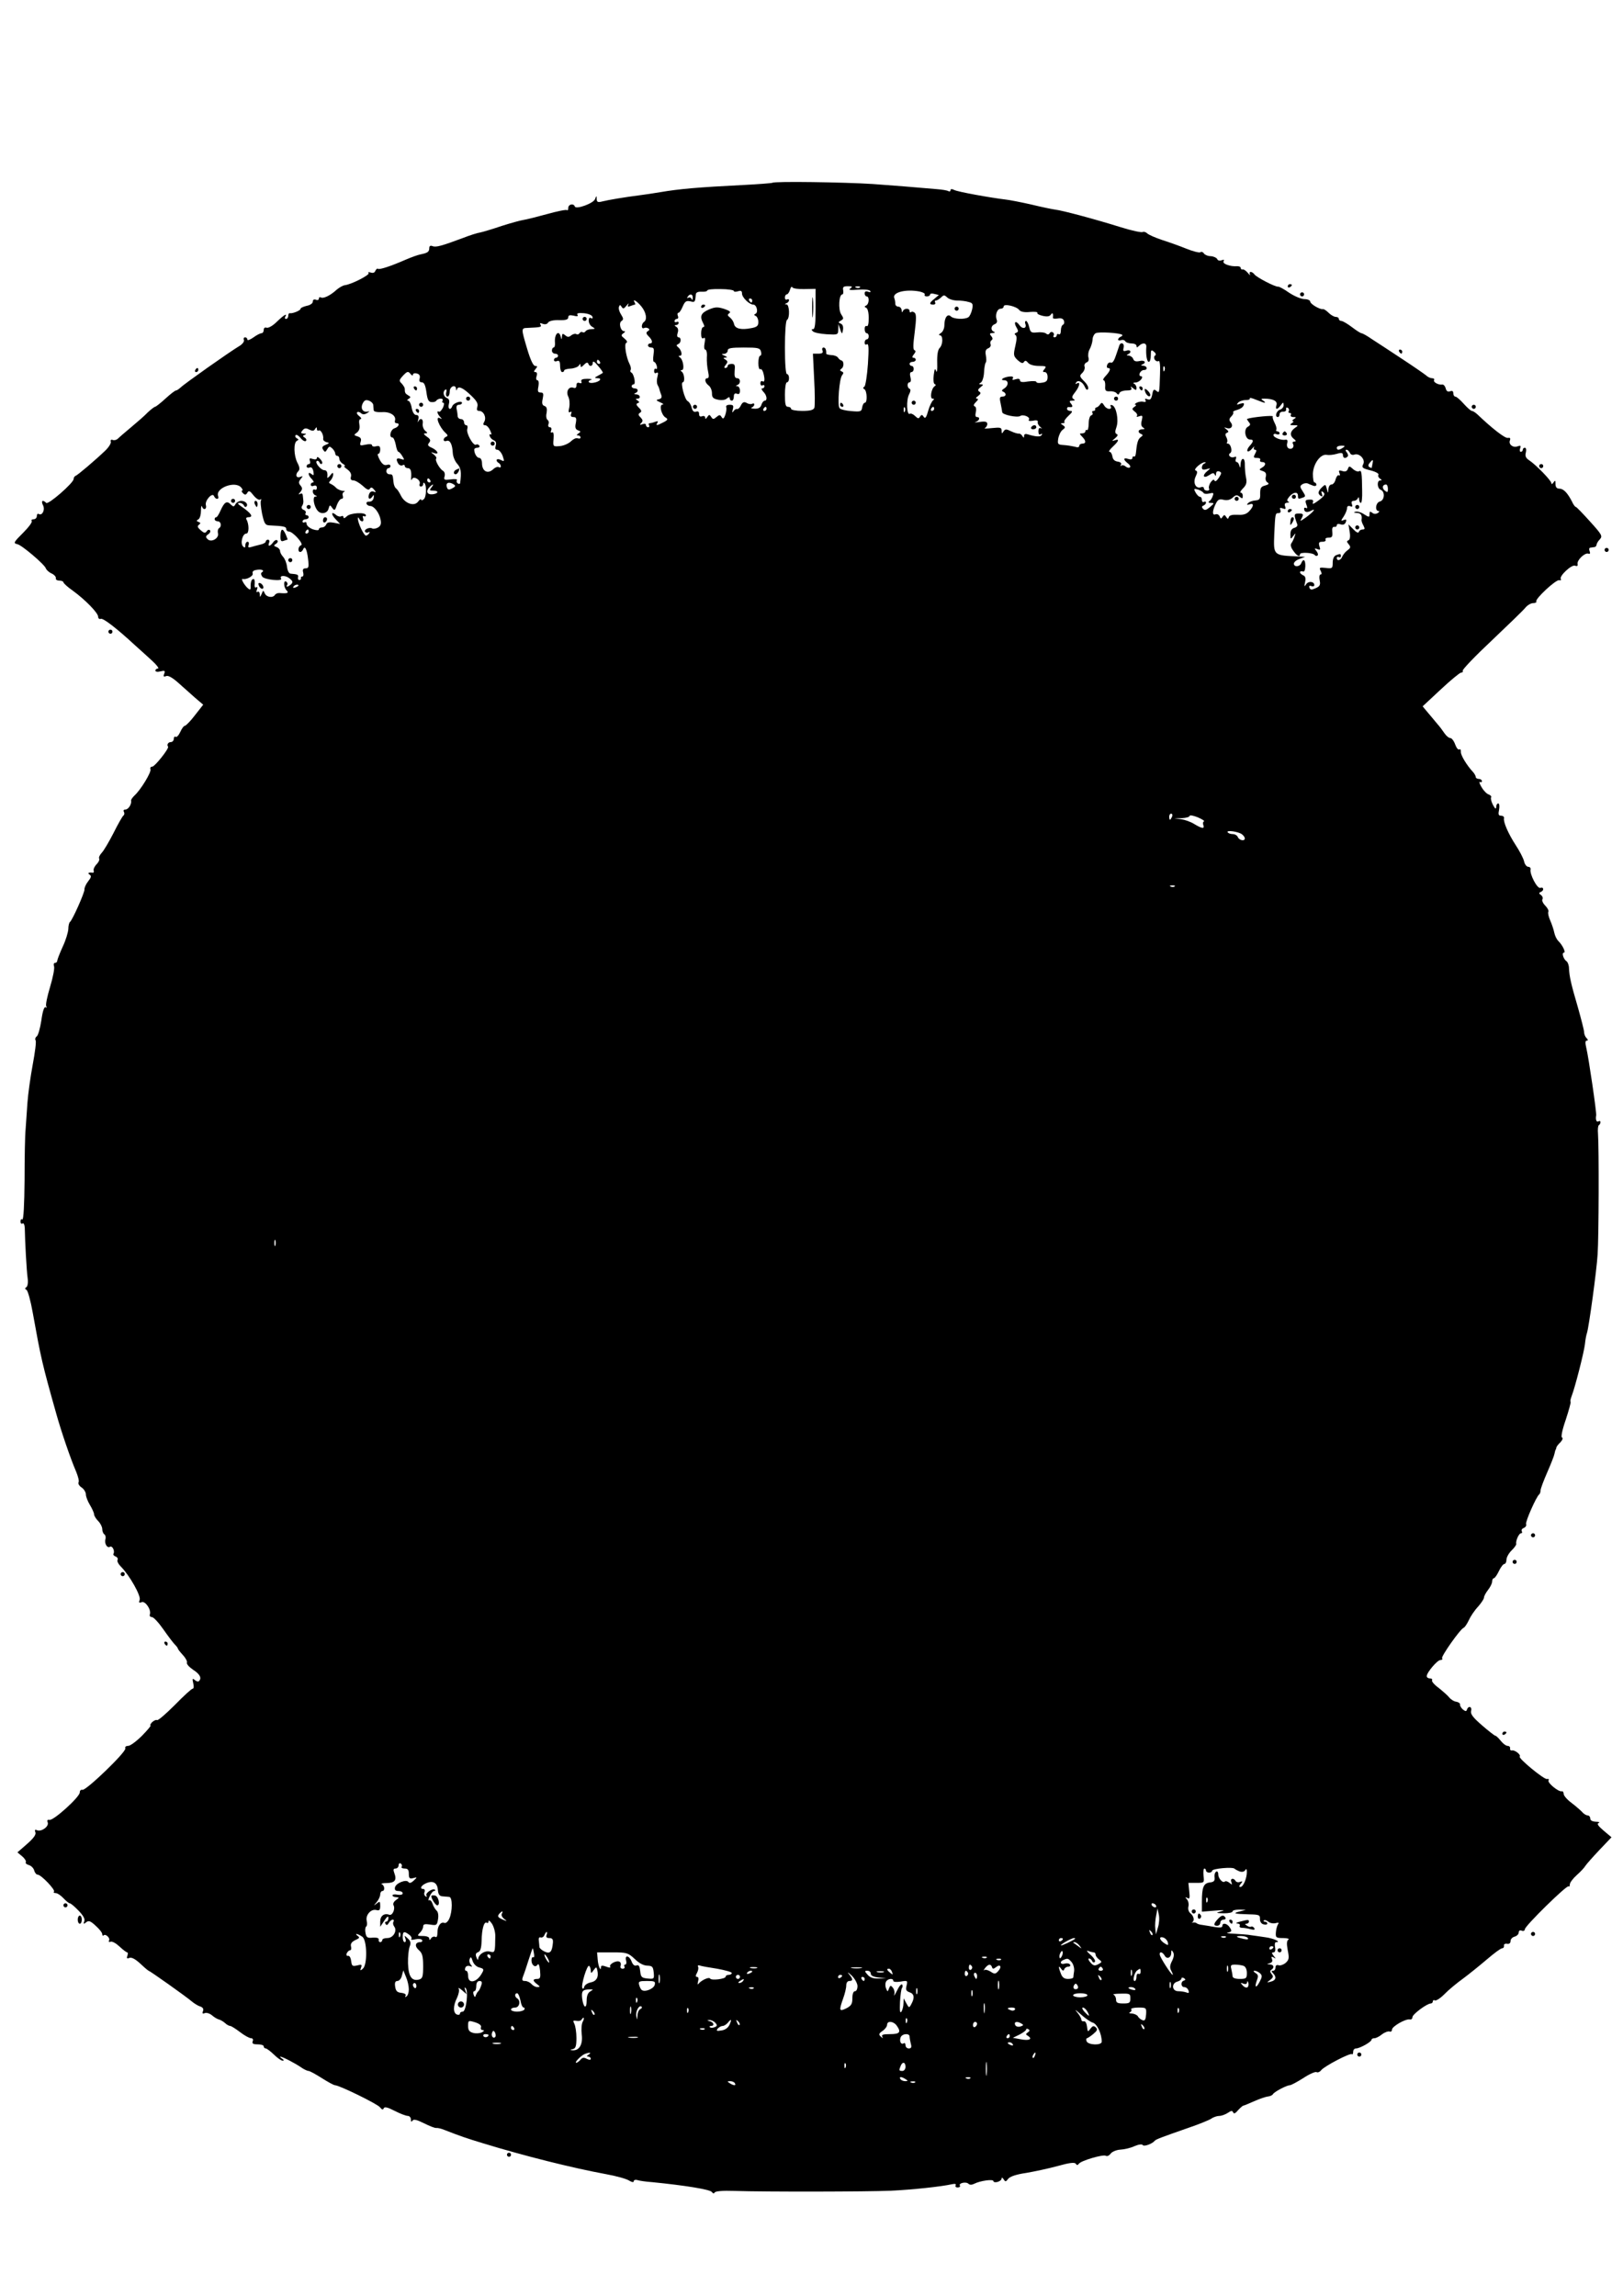 <?xml version="1.0" encoding="UTF-8" standalone="yes"?>
<svg version="1.0" xmlns="http://www.w3.org/2000/svg" width="210mm" height="297mm" viewBox="0 0 794 1123" preserveAspectRatio="xMidYMid meet">
  <g transform="translate(0,1123) scale(0.1,-0.1)" fill="#000000" stroke="none">
    <path d="M3779 10336 c-2 -2 -67 -7 -144 -11 -219 -11 -312 -19 -405 -35 -30
-5 -75 -12 -100 -15 -78 -10 -154 -23 -182 -30 -23 -6 -28 -4 -29 11 0 18 -1
18 -8 0 -8 -21 -94 -52 -99 -36 -6 17 -32 11 -32 -7 0 -9 -3 -14 -6 -11 -3 4
-47 -5 -97 -19 -51 -14 -103 -27 -117 -29 -14 -2 -61 -15 -105 -29 -44 -15
-91 -29 -105 -32 -14 -2 -52 -14 -85 -27 -102 -38 -132 -47 -149 -40 -10 4
-16 1 -16 -9 0 -19 -8 -24 -41 -31 -13 -2 -46 -14 -74 -26 -73 -32 -128 -50
-136 -45 -4 3 -9 -2 -13 -10 -3 -9 -12 -12 -23 -8 -10 3 -14 2 -10 -3 8 -8
-83 -55 -116 -59 -9 -1 -27 -11 -40 -22 -30 -28 -65 -45 -77 -38 -6 3 -10 1
-10 -5 0 -7 -7 -10 -15 -6 -9 3 -15 0 -15 -10 0 -8 -13 -17 -30 -20 -16 -4
-30 -10 -30 -15 0 -8 -40 -24 -52 -21 -5 1 -8 -5 -8 -13 0 -8 -5 -15 -11 -15
-5 0 -7 5 -4 10 13 21 -7 9 -41 -24 -20 -20 -42 -32 -50 -29 -8 3 -14 -1 -14
-11 0 -9 -5 -16 -11 -16 -6 0 -24 -9 -40 -21 -16 -11 -29 -16 -29 -10 0 6 -5
11 -11 11 -6 0 -9 -6 -6 -13 3 -8 -8 -22 -26 -32 -45 -27 -265 -182 -283 -200
-9 -8 -19 -15 -23 -15 -5 0 -28 -18 -52 -40 -24 -22 -47 -40 -51 -40 -3 0 -19
-12 -35 -27 -15 -16 -52 -48 -82 -73 -30 -25 -59 -50 -65 -56 -6 -6 -17 -9
-25 -6 -8 3 -12 -1 -9 -9 2 -7 -10 -27 -28 -44 -47 -45 -135 -120 -145 -123
-5 -2 -9 -9 -9 -15 0 -19 -124 -127 -134 -117 -17 17 -27 11 -16 -11 12 -22
-4 -54 -21 -43 -5 3 -9 -2 -9 -10 0 -9 -7 -16 -16 -16 -8 0 -13 -4 -9 -9 3 -6
-15 -30 -40 -55 -50 -50 -51 -53 -30 -58 21 -4 133 -99 139 -118 3 -8 16 -20
28 -25 13 -6 22 -16 21 -23 -2 -7 6 -12 17 -12 11 0 20 -4 20 -8 0 -5 21 -24
47 -42 60 -44 123 -108 123 -127 0 -8 6 -13 13 -10 12 4 76 -45 167 -129 25
-22 63 -57 85 -77 22 -20 34 -37 28 -37 -7 0 -13 -5 -13 -10 0 -6 11 -8 25 -4
21 5 24 3 18 -12 -5 -13 -3 -16 10 -11 10 4 31 -8 59 -33 24 -21 61 -54 82
-73 l40 -34 -40 -51 c-21 -28 -44 -51 -49 -52 -6 0 -16 -14 -23 -30 -8 -17
-18 -28 -23 -24 -5 3 -9 -2 -9 -10 0 -9 -7 -16 -15 -16 -13 0 -20 -14 -13 -22
7 -8 -65 -98 -77 -98 -8 0 -12 -6 -9 -13 5 -14 -48 -101 -78 -128 -10 -10 -18
-21 -17 -25 4 -17 -13 -44 -28 -44 -8 0 -11 -5 -7 -11 3 -6 3 -14 -2 -18 -5
-3 -27 -42 -49 -86 -22 -43 -48 -87 -58 -97 -10 -11 -15 -23 -12 -28 3 -5 -3
-18 -13 -28 -10 -10 -16 -24 -14 -30 2 -7 0 -12 -5 -11 -19 3 -27 -2 -15 -9
10 -7 8 -14 -7 -33 -11 -14 -19 -32 -18 -40 1 -15 -59 -150 -71 -159 -4 -3 -8
-18 -8 -35 -1 -16 -13 -56 -28 -87 -14 -31 -26 -62 -26 -67 0 -6 -5 -11 -11
-11 -6 0 -8 -7 -5 -16 4 -9 -5 -54 -19 -101 -14 -46 -23 -89 -19 -95 4 -6 3
-8 -3 -5 -7 4 -15 -20 -21 -65 -6 -39 -16 -74 -23 -78 -6 -4 -9 -13 -5 -19 4
-6 -3 -59 -14 -118 -11 -59 -23 -144 -26 -188 -3 -44 -7 -102 -9 -130 -3 -27
-5 -139 -5 -248 -1 -118 -5 -195 -11 -192 -5 4 -9 -1 -9 -10 0 -9 4 -13 10
-10 6 4 10 -6 11 -22 1 -64 9 -211 14 -245 3 -21 0 -40 -6 -44 -8 -5 -8 -9 1
-14 6 -4 20 -54 30 -111 40 -222 45 -246 115 -494 25 -89 69 -218 97 -283 10
-24 16 -48 12 -53 -3 -6 3 -17 15 -25 12 -8 21 -24 21 -34 0 -11 9 -34 20 -52
11 -18 20 -39 20 -45 0 -7 9 -22 20 -33 11 -11 20 -29 20 -39 0 -11 5 -23 10
-26 6 -4 8 -14 6 -23 -7 -21 8 -47 22 -38 11 7 25 -21 17 -34 -3 -4 2 -11 11
-14 8 -3 12 -11 9 -16 -4 -6 4 -21 17 -34 41 -41 99 -143 91 -162 -5 -13 -3
-16 10 -11 18 7 48 -38 40 -60 -3 -7 2 -13 10 -13 8 0 33 -27 56 -60 23 -33
48 -66 56 -74 8 -8 15 -17 15 -20 0 -3 11 -17 24 -31 14 -15 23 -32 20 -38 -2
-7 12 -22 31 -35 33 -21 43 -41 28 -55 -3 -4 -12 -2 -20 5 -12 10 -13 7 -8
-15 4 -15 3 -27 -2 -27 -6 0 -45 -36 -88 -80 -43 -43 -82 -77 -87 -74 -4 3
-15 -2 -24 -10 -8 -9 -12 -16 -8 -16 5 0 -14 -22 -41 -50 -27 -27 -58 -50 -68
-50 -11 0 -17 -5 -14 -12 6 -17 -194 -209 -210 -203 -7 2 -13 -3 -13 -13 0
-22 -128 -138 -148 -134 -10 2 -13 -2 -9 -12 8 -19 -29 -47 -51 -39 -11 5 -14
2 -9 -10 4 -11 -9 -29 -41 -57 l-47 -41 23 -19 c13 -11 21 -24 18 -29 -3 -5 4
-11 15 -14 11 -3 23 -15 26 -26 3 -12 11 -21 17 -21 17 0 88 -75 80 -83 -4 -4
-1 -7 8 -7 8 0 25 -11 38 -25 13 -14 27 -25 31 -25 5 0 24 -16 43 -36 23 -24
33 -41 28 -52 -5 -14 -3 -15 9 -5 13 10 21 7 47 -17 18 -16 32 -34 32 -41 0
-7 3 -9 7 -6 9 10 34 -14 26 -25 -3 -6 0 -9 8 -6 8 3 27 -8 44 -24 16 -15 33
-28 37 -28 4 0 4 -8 1 -17 -5 -12 -2 -15 10 -10 11 4 29 -6 53 -28 20 -19 39
-35 41 -35 5 0 182 -125 211 -150 12 -10 31 -22 42 -25 12 -4 17 -12 13 -22
-5 -12 -2 -15 9 -10 9 3 24 -2 35 -11 10 -9 25 -18 33 -20 8 -2 22 -10 31 -18
8 -8 20 -14 25 -14 5 0 27 -14 48 -30 22 -17 46 -30 54 -30 8 0 12 -6 8 -15
-4 -11 2 -15 24 -15 17 0 30 -4 30 -10 0 -5 4 -10 10 -10 5 0 23 -14 40 -30
17 -17 36 -30 43 -30 7 0 6 4 -3 10 -8 5 -12 10 -9 10 10 0 72 -32 101 -52 14
-10 31 -18 37 -18 6 0 35 -16 65 -35 30 -19 59 -35 65 -35 20 0 207 -91 220
-108 9 -12 15 -13 18 -5 3 9 18 6 53 -12 27 -14 56 -25 65 -25 8 0 15 -8 15
-17 0 -12 3 -14 8 -6 5 8 20 5 56 -13 26 -13 53 -24 60 -23 6 1 25 -3 41 -10
77 -30 106 -40 185 -64 202 -62 437 -121 605 -152 50 -9 100 -23 112 -31 15
-9 23 -10 23 -4 0 6 8 9 18 6 9 -3 42 -8 72 -10 162 -16 284 -36 292 -48 6 -8
11 -9 14 -3 3 7 39 10 97 8 158 -5 647 -4 765 1 106 5 247 20 300 32 15 3 21
1 17 -6 -3 -5 1 -10 10 -10 9 0 14 4 11 9 -8 12 30 21 42 9 6 -6 16 -6 28 0
29 15 94 24 94 13 0 -5 9 -7 20 -4 11 3 20 10 20 17 0 6 5 4 10 -4 8 -13 11
-13 22 2 8 11 39 22 88 29 41 7 111 22 155 34 57 16 82 19 88 11 5 -8 9 -8 15
0 10 15 119 47 132 39 6 -4 17 1 24 11 7 9 28 18 47 19 19 1 50 8 69 17 21 9
38 11 41 5 6 -8 46 6 59 22 6 7 39 19 165 63 50 17 99 37 110 44 11 8 29 14
40 14 11 0 30 7 42 15 16 11 22 12 26 2 3 -8 11 -5 24 11 11 12 23 22 25 22 3
0 27 10 54 22 27 12 57 22 67 23 11 1 22 6 25 12 8 12 67 43 82 43 6 0 36 16
66 35 30 20 60 33 65 29 6 -3 16 1 22 9 15 20 144 87 151 79 3 -3 6 2 6 11 0
10 6 17 14 17 18 0 76 32 76 43 0 4 6 7 14 7 7 0 24 8 37 19 13 10 30 16 37
14 6 -3 12 1 12 9 0 16 67 54 87 50 7 -2 13 3 13 11 0 14 71 67 90 67 5 0 10
5 10 11 0 5 4 7 10 4 5 -3 26 10 45 29 19 20 61 55 93 78 31 23 84 66 118 95
34 29 66 53 73 53 6 0 10 6 9 13 -2 6 5 11 15 9 10 -2 17 3 17 13 0 10 9 19
20 22 11 3 20 12 20 20 0 9 6 13 15 9 8 -3 15 0 15 7 0 16 206 218 214 210 3
-4 6 1 6 9 0 9 15 29 34 46 18 16 37 36 42 45 5 8 36 43 69 78 l59 62 -38 32
c-27 23 -35 34 -25 38 8 3 2 6 -13 6 -18 1 -28 6 -28 16 0 8 -6 15 -13 15 -7
0 -20 8 -28 18 -9 9 -33 30 -53 45 -20 15 -36 34 -36 42 0 8 -4 14 -9 13 -15
-5 -72 42 -65 53 3 6 0 9 -8 7 -14 -3 -142 102 -133 110 7 8 -23 32 -37 30 -7
-2 -12 3 -10 10 1 6 -4 12 -12 12 -8 0 -23 11 -34 25 -11 14 -23 25 -27 25 -3
0 -33 23 -65 51 -43 37 -57 55 -53 70 6 21 -13 27 -20 7 -3 -10 -7 -10 -20 0
-9 8 -15 19 -14 24 1 6 -7 12 -18 14 -11 1 -27 11 -35 21 -8 10 -32 31 -52 47
-21 15 -35 32 -32 37 3 5 -2 9 -10 9 -9 0 -16 5 -16 11 0 18 52 79 67 79 8 0
12 4 8 9 -5 9 89 143 106 149 5 2 16 18 25 37 8 18 28 48 45 66 16 18 29 38
29 44 0 7 9 24 20 38 11 14 20 32 20 41 0 9 4 16 8 16 5 0 16 16 25 35 9 19
21 35 27 35 5 0 10 9 10 20 0 12 11 32 25 46 14 13 24 28 23 32 -4 14 13 52
23 52 6 0 7 5 4 10 -3 6 1 13 10 16 9 4 14 12 11 19 -4 12 50 134 64 145 4 3
7 12 7 20 0 8 15 48 33 89 18 41 34 82 35 90 2 9 4 17 5 19 2 1 3 6 4 10 0 5
9 17 20 27 10 11 14 21 8 23 -6 2 0 35 18 87 15 46 26 85 24 88 -3 2 0 15 5
28 16 41 60 212 65 254 2 22 7 47 10 55 9 27 47 301 52 384 6 85 7 523 2 589
-2 21 0 41 4 43 5 3 8 10 8 15 0 6 -4 7 -10 4 -9 -6 -15 8 -11 29 3 12 -37
283 -48 329 -6 25 -6 37 2 37 7 0 7 4 -1 12 -7 7 -12 20 -12 29 0 9 -14 63
-30 120 -35 119 -42 153 -44 192 0 15 -6 31 -12 35 -15 10 -25 42 -13 42 11 0
-6 37 -28 58 -7 7 -16 25 -19 40 -3 15 -12 42 -20 60 -8 18 -12 37 -9 42 3 5
-4 19 -15 30 -11 11 -18 26 -14 31 4 6 0 16 -7 21 -11 7 -11 11 -1 15 17 7 15
26 -2 20 -15 -6 -53 67 -48 90 2 7 -4 13 -11 13 -8 0 -18 12 -21 28 -4 15 -22
50 -40 77 -37 57 -62 114 -58 133 2 6 -5 12 -14 12 -13 0 -15 6 -10 30 3 17 1
30 -4 30 -6 0 -10 -8 -10 -17 -1 -13 -5 -10 -16 10 -8 15 -12 32 -9 37 3 4 -3
11 -12 14 -10 3 -26 20 -35 36 -10 17 -13 28 -8 25 6 -3 10 -1 10 4 0 6 -7 11
-15 11 -8 0 -15 4 -15 9 0 5 -6 16 -12 23 -32 34 -62 84 -61 100 1 10 -3 16
-8 12 -5 -3 -14 8 -20 25 -6 17 -17 31 -24 31 -7 0 -19 10 -28 23 -8 12 -24
34 -36 47 -11 14 -32 38 -46 55 l-25 30 88 82 c48 45 93 82 100 83 7 0 11 4 8
9 -3 5 60 71 141 147 81 77 156 149 166 162 10 12 27 22 38 22 11 0 18 4 15 8
-7 12 96 108 112 104 8 -2 11 1 8 6 -9 14 53 72 70 65 10 -4 14 -1 12 8 -4 19
35 56 52 51 9 -3 11 1 7 12 -4 9 -2 17 3 17 6 1 15 2 20 3 6 0 10 6 11 11 0 6
7 18 16 27 14 16 10 23 -48 87 -35 39 -66 71 -69 71 -4 0 -13 12 -20 28 -22
42 -41 62 -62 62 -12 0 -18 7 -18 23 0 18 -2 19 -10 7 -5 -8 -10 -10 -10 -4 0
13 -74 89 -108 112 -17 11 -22 21 -17 39 3 13 1 23 -5 23 -5 0 -10 -4 -10 -10
0 -5 -4 -10 -10 -10 -5 0 -6 8 -3 17 5 13 2 15 -12 10 -22 -9 -46 9 -38 29 4
11 0 14 -10 12 -14 -3 -79 48 -149 115 -10 9 -22 17 -27 17 -5 0 -23 16 -40
35 -17 19 -35 35 -41 35 -5 0 -10 7 -10 16 0 11 -5 14 -16 10 -11 -4 -18 1
-21 14 -3 11 -10 20 -17 19 -18 -3 -46 12 -40 22 3 5 -2 9 -10 9 -8 0 -21 6
-28 13 -7 6 -60 43 -118 81 -58 38 -124 82 -148 97 -23 16 -46 29 -51 29 -4 0
-25 13 -47 30 -21 16 -45 30 -51 30 -7 0 -13 5 -13 10 0 6 -7 10 -15 10 -8 0
-24 9 -35 20 -11 11 -23 19 -28 18 -14 -3 -62 25 -62 37 0 6 -13 12 -28 12
-16 0 -49 14 -75 31 -25 18 -50 31 -54 30 -12 -3 -107 46 -116 60 -4 6 -13 12
-18 12 -6 0 -7 -6 -4 -12 4 -7 -1 -4 -10 7 -9 11 -21 19 -26 17 -5 -1 -9 2 -9
7 0 6 -8 9 -17 9 -34 -3 -74 12 -67 24 5 8 2 9 -10 5 -9 -4 -19 -1 -21 6 -3 6
-17 13 -31 14 -15 0 -30 7 -34 13 -4 7 -12 10 -18 6 -6 -3 -37 5 -69 18 -32
13 -85 32 -117 42 -33 11 -65 25 -73 32 -7 7 -17 10 -23 7 -6 -3 -54 7 -108
24 -121 38 -285 82 -321 86 -15 2 -68 13 -117 25 -49 11 -105 22 -124 24 -75
9 -236 38 -252 47 -12 6 -18 5 -18 -2 0 -5 -5 -7 -10 -4 -6 4 -32 8 -58 10
-137 12 -179 15 -312 25 -140 9 -482 14 -491 6z m156 -520 l55 1 0 -98 c0 -70
-3 -99 -12 -99 -9 0 -9 -3 -1 -11 6 -6 36 -12 67 -14 55 -3 56 -3 57 23 l1 27
8 -25 c4 -14 9 -23 10 -20 8 24 6 42 -7 47 -13 5 -13 7 1 15 14 8 14 11 1 31
-15 23 -11 97 6 97 4 0 6 9 4 20 -3 16 1 20 23 20 22 0 24 -2 12 -11 -11 -8
-1 -9 38 -6 30 2 55 0 59 -6 4 -6 0 -8 -10 -4 -11 4 -17 1 -17 -8 0 -8 5 -15
10 -15 14 0 12 -37 -2 -44 -10 -5 -10 -7 0 -12 7 -3 12 -24 12 -50 0 -28 -4
-43 -10 -39 -5 3 -10 -3 -10 -14 0 -12 5 -21 10 -21 6 0 10 -7 10 -15 0 -8 -4
-15 -10 -15 -5 0 -10 -7 -10 -16 0 -9 5 -12 11 -8 9 5 10 -20 5 -97 -4 -57
-12 -106 -17 -110 -8 -5 -8 -9 0 -13 13 -9 15 -66 2 -66 -5 0 -11 -10 -13 -22
-3 -21 -7 -23 -53 -19 -27 2 -54 8 -58 15 -11 15 -1 145 13 161 8 10 7 14 -2
18 -10 4 -10 7 -1 14 13 9 12 37 -1 40 -5 1 -12 7 -16 13 -4 7 -19 13 -33 13
-14 1 -25 4 -25 7 1 19 -4 30 -13 30 -6 0 -9 -7 -5 -15 4 -11 -2 -15 -21 -15
l-26 0 6 -125 c4 -68 4 -131 1 -140 -5 -11 -21 -15 -60 -15 -30 0 -54 5 -54
10 0 6 -7 10 -15 10 -12 0 -15 13 -15 60 0 33 4 60 10 60 6 0 10 9 10 20 0 11
-4 20 -10 20 -6 0 -10 50 -10 129 0 76 4 132 10 136 15 9 12 75 -2 76 -10 0
-10 2 0 6 6 2 12 9 12 14 0 6 -4 7 -10 4 -5 -3 -10 1 -10 9 0 9 4 16 9 16 5 0
12 10 16 23 3 12 8 17 11 12 2 -6 29 -10 59 -9z m272 8 c-3 -3 -12 -4 -19 -1
-8 3 -5 6 6 6 11 1 17 -2 13 -5z m-617 -17 c0 -5 9 -5 20 -2 15 5 20 2 20 -11
0 -19 36 -54 55 -54 17 0 26 -38 11 -45 -8 -3 -8 -7 2 -11 6 -3 12 -16 12 -29
0 -19 -7 -25 -34 -30 -50 -10 -80 -3 -85 20 -2 11 -11 25 -20 32 -13 10 -13
14 -3 21 9 6 1 12 -25 21 -32 10 -44 10 -75 -3 -39 -17 -46 -33 -28 -67 7 -13
7 -19 0 -19 -5 0 -10 -14 -10 -31 0 -20 4 -28 12 -23 8 5 9 -2 5 -24 -4 -19
-2 -32 3 -32 6 0 10 -17 8 -37 -1 -21 2 -53 6 -70 5 -22 4 -33 -3 -33 -16 0
-13 -21 5 -35 9 -6 17 -23 17 -38 0 -21 5 -27 29 -32 17 -4 35 -2 43 5 11 9
15 9 15 1 0 -6 5 -11 10 -11 6 0 10 9 10 20 0 13 5 18 15 14 10 -4 15 0 15 15
0 12 -6 21 -12 22 -10 0 -10 2 0 6 17 7 15 33 -2 33 -11 0 -14 10 -12 35 3 29
1 35 -15 35 -10 0 -19 -4 -19 -10 0 -5 -5 -10 -11 -10 -8 0 -7 5 2 16 10 13
10 17 -2 25 -12 7 -12 9 1 10 10 0 8 3 -5 9 -17 7 -17 9 -2 9 9 1 17 8 17 16
0 12 15 15 79 15 70 0 79 -2 84 -20 3 -11 1 -20 -4 -20 -5 0 -9 -16 -9 -36 0
-19 4 -33 9 -30 5 3 11 -4 15 -17 9 -33 7 -49 -4 -42 -5 3 -10 -1 -10 -10 0
-9 5 -13 10 -10 6 3 10 1 10 -4 0 -6 -5 -11 -11 -11 -6 0 -3 -7 5 -16 18 -17
21 -44 7 -44 -5 0 -13 -9 -16 -20 -4 -14 -15 -20 -33 -19 -15 0 -21 3 -14 6 6
2 12 9 12 14 0 6 -4 7 -10 4 -5 -3 -18 -2 -27 4 -13 7 -20 4 -28 -11 -5 -12
-14 -20 -19 -19 -5 2 -13 -3 -18 -11 -6 -9 -7 -6 -3 10 5 18 2 22 -15 22 -14
0 -20 -5 -17 -12 2 -7 0 -24 -5 -38 -7 -19 -11 -21 -18 -10 -7 12 -11 12 -25
0 -14 -12 -18 -12 -26 1 -8 12 -10 12 -19 -1 -6 -10 -10 -11 -10 -3 0 7 -7 10
-15 7 -10 -4 -15 0 -15 11 0 11 -5 15 -15 11 -10 -3 -17 3 -21 19 -3 14 -12
29 -20 33 -15 8 -36 92 -24 92 12 0 8 44 -5 52 -7 5 -6 8 1 8 14 0 6 52 -10
62 -8 5 -7 8 1 8 14 0 6 30 -11 43 -8 6 -7 10 2 14 15 6 16 33 1 33 -6 0 -8 9
-4 21 5 14 2 25 -6 30 -10 6 -11 9 -1 9 6 0 12 5 12 11 0 5 -4 7 -10 4 -5 -3
-10 -1 -10 4 0 6 5 11 11 11 6 0 9 7 5 15 -3 8 -2 15 3 15 5 0 14 14 21 31 11
25 17 29 37 25 23 -6 24 -4 27 34 1 10 11 14 29 13 15 -1 27 2 27 6 0 5 29 8
65 7 36 0 65 -5 65 -9z m909 -3 c17 -4 28 -10 25 -15 -3 -5 2 -9 10 -9 9 0 16
4 16 9 0 5 10 7 22 3 l21 -5 -21 -18 c-26 -20 -28 -29 -6 -29 8 0 12 5 9 10
-3 6 -2 10 4 10 5 0 16 7 25 15 13 13 16 13 30 0 8 -8 30 -15 48 -15 18 0 44
-3 56 -7 21 -5 23 -10 18 -36 -4 -17 -12 -35 -19 -39 -19 -12 -72 -9 -85 4
-16 16 -32 -5 -32 -44 0 -15 -8 -32 -17 -37 -10 -6 -12 -11 -5 -11 16 0 16
-45 -1 -62 -9 -9 -13 -34 -12 -73 1 -34 -1 -51 -5 -40 -6 16 -8 11 -12 -20 -3
-22 -1 -42 5 -44 6 -2 6 -6 0 -10 -17 -10 -25 -61 -11 -61 9 0 9 -3 3 -8 -6
-4 -17 -27 -24 -51 -9 -33 -15 -41 -22 -30 -7 11 -11 12 -18 1 -6 -11 -11 -10
-24 3 -9 9 -21 14 -26 11 -15 -10 -18 67 -4 94 8 15 9 26 3 28 -13 5 -13 32 0
32 6 0 8 11 4 25 -4 15 -2 25 5 25 6 0 11 7 11 15 0 8 -4 15 -10 15 -5 0 -10
5 -10 10 0 6 7 10 15 10 8 0 15 5 15 10 0 6 -5 10 -11 10 -8 0 -7 6 2 17 9 11
10 17 3 20 -8 2 -7 28 1 89 8 64 8 87 0 94 -7 6 -15 7 -18 3 -4 -3 -7 -1 -7 5
0 16 -27 15 -33 0 -3 -8 -6 -6 -6 5 -1 9 -8 17 -16 17 -8 0 -15 6 -15 14 0 8
-2 21 -5 28 -11 28 56 45 124 32z m-1110 -31 c0 -11 -3 -13 -6 -5 -2 6 -10 9
-15 6 -7 -4 -8 -2 -4 4 11 18 26 14 25 -5z m291 -13 c0 -5 -2 -10 -4 -10 -3 0
-8 5 -11 10 -3 6 -1 10 4 10 6 0 11 -4 11 -10z m-544 -27 c25 -29 32 -67 14
-78 -5 -3 -10 -13 -10 -21 0 -8 5 -12 10 -9 6 3 15 3 21 -1 8 -4 7 -9 -2 -14
-9 -6 -9 -12 4 -25 19 -18 22 -35 7 -35 -5 0 -10 -4 -10 -10 0 -5 7 -10 16
-10 13 0 15 -7 11 -35 -3 -19 -2 -35 2 -35 5 0 11 -9 14 -20 3 -11 1 -18 -4
-14 -5 3 -9 -2 -9 -11 0 -10 5 -13 11 -9 9 5 10 -1 5 -20 -4 -15 -3 -32 1 -39
4 -7 8 -16 9 -22 1 -5 5 -17 9 -27 4 -11 1 -18 -12 -21 -15 -3 -14 -6 7 -15
14 -6 19 -11 11 -11 -18 -1 -5 -53 16 -64 12 -7 10 -12 -12 -23 -33 -17 -38
-17 -29 -2 5 8 2 9 -10 5 -10 -4 -22 -7 -27 -7 -6 0 -7 -4 -4 -10 3 -5 1 -10
-4 -10 -6 0 -11 5 -11 11 0 6 -7 8 -17 4 -14 -5 -15 -3 -6 6 9 9 8 15 -3 27
-12 11 -13 17 -3 23 9 5 8 12 -6 25 -13 13 -14 19 -5 22 9 3 9 6 -1 13 -10 6
-11 9 -1 9 19 0 14 20 -5 21 -11 0 -13 3 -5 6 17 7 15 23 -3 23 -8 0 -15 5
-15 10 0 6 5 10 10 10 12 0 1 53 -12 58 -4 2 -6 8 -3 12 3 5 1 17 -4 27 -18
34 -29 102 -17 106 7 3 3 11 -9 21 -17 13 -18 17 -5 26 9 6 10 10 3 10 -17 0
-28 41 -12 50 10 7 9 13 -3 32 -8 12 -13 29 -10 37 4 11 6 11 13 0 7 -11 11
-10 24 6 9 11 13 14 9 6 -5 -11 -3 -13 10 -8 10 4 20 7 22 7 3 0 2 5 -1 10
-13 21 9 9 31 -17z m1850 -19 c7 -9 25 -13 53 -10 22 2 39 0 36 -4 -3 -5 9
-11 26 -15 22 -5 34 -3 40 6 8 13 13 5 10 -15 -1 -5 9 -6 23 -4 17 3 27 0 31
-11 3 -8 1 -17 -4 -19 -6 -2 -11 -15 -11 -28 0 -14 -4 -22 -10 -19 -5 3 -10 1
-10 -4 0 -6 -5 -11 -11 -11 -5 0 -8 4 -4 9 3 5 1 12 -4 15 -5 4 -13 2 -16 -4
-4 -7 -11 -8 -18 -1 -7 5 -26 7 -44 5 -28 -3 -32 0 -38 26 -4 17 -11 30 -15
30 -5 0 -7 -6 -4 -14 9 -23 -14 -28 -29 -6 -18 25 -30 15 -14 -12 10 -17 9
-22 -2 -26 -8 -3 -9 -7 -3 -11 7 -4 7 -21 -1 -54 -10 -44 -9 -49 12 -69 17
-15 25 -17 30 -9 6 9 11 8 21 -4 7 -9 29 -15 52 -15 35 0 39 -2 28 -15 -10
-12 -10 -15 1 -15 8 0 14 -10 14 -24 0 -19 -6 -25 -27 -28 -16 -3 -28 -1 -28
4 0 4 -18 5 -40 2 -28 -5 -40 -3 -40 5 0 8 -8 10 -21 6 -15 -5 -19 -4 -14 4 4
8 -1 11 -19 9 -29 -4 -47 -18 -23 -18 22 0 22 -26 0 -40 -13 -8 -14 -13 -5
-16 17 -8 15 -24 -4 -24 -13 0 -15 -6 -9 -32 4 -18 7 -38 8 -44 0 -13 73 -28
88 -19 14 10 50 -5 43 -17 -5 -7 2 -9 20 -6 17 4 25 1 23 -6 -2 -6 3 -17 12
-24 9 -8 10 -11 4 -7 -9 4 -13 -1 -13 -15 0 -13 4 -19 12 -14 6 4 8 3 4 -4 -6
-10 -27 -9 -67 3 -12 4 -19 2 -19 -7 0 -11 -2 -11 -9 0 -4 7 -12 12 -17 11 -5
-1 -22 4 -37 11 -24 12 -30 12 -38 -1 -7 -11 -9 -11 -9 4 0 16 -6 17 -47 13
-27 -3 -42 -3 -35 0 6 3 12 12 12 20 0 11 -9 14 -37 10 -21 -3 -30 -3 -20 0
19 6 24 24 6 24 -7 0 -9 9 -5 24 3 14 1 26 -5 28 -8 3 -6 10 5 21 12 11 13 17
5 17 -7 0 -5 6 6 13 13 10 15 16 6 21 -9 6 -7 12 6 22 14 11 15 13 3 14 -12 0
-13 2 -1 9 7 5 14 27 15 49 1 23 5 44 8 48 4 3 4 19 1 35 -4 21 -1 30 11 35
10 4 15 13 12 20 -3 7 -1 16 5 20 6 4 6 11 -2 20 -9 11 -8 14 7 15 11 0 14 3
7 6 -18 7 -16 30 3 37 10 4 14 12 10 22 -9 23 2 54 20 54 8 0 14 5 14 11 0 15
62 1 76 -17z m-2088 -33 c3 -8 0 -11 -7 -7 -7 5 -11 -1 -11 -13 0 -11 8 -25
18 -30 15 -9 15 -10 -5 -11 -12 0 -25 -5 -28 -10 -4 -6 -10 -8 -15 -5 -5 3
-11 1 -15 -5 -4 -6 -11 -8 -16 -4 -5 3 -16 0 -24 -6 -12 -10 -18 -10 -30 0
-12 10 -15 9 -16 -6 -1 -17 -2 -17 -6 -1 -9 36 -32 13 -28 -30 1 -13 -2 -23
-7 -23 -4 0 -8 -7 -8 -15 0 -8 7 -15 15 -15 8 0 15 -4 15 -10 0 -5 -4 -10 -10
-10 -5 0 -10 -5 -10 -11 0 -6 7 -9 15 -5 11 4 15 -2 15 -24 0 -17 5 -30 10
-30 6 0 10 3 10 8 0 4 14 8 32 9 17 1 35 8 40 15 6 10 8 10 8 0 0 -10 5 -9 17
4 11 11 18 13 21 5 6 -17 22 -13 22 5 0 10 9 5 26 -16 15 -17 25 -32 23 -34
-2 -2 -13 -8 -24 -14 -18 -10 -18 -11 -2 -12 25 0 12 -17 -18 -22 -25 -5 -36
7 -12 15 6 2 -3 4 -21 4 -23 0 -31 -4 -28 -13 3 -8 0 -11 -10 -7 -9 3 -14 -1
-14 -12 0 -11 -5 -15 -14 -12 -23 9 -39 -18 -26 -43 6 -12 8 -34 5 -52 -5 -21
-4 -28 4 -24 7 5 9 1 5 -8 -4 -11 0 -16 11 -16 14 0 16 -6 12 -29 -5 -22 -2
-31 11 -36 14 -5 14 -7 2 -15 -10 -7 -11 -10 -2 -10 6 0 12 -4 12 -10 0 -5 -6
-7 -14 -4 -8 3 -22 -4 -32 -14 -11 -11 -35 -22 -54 -24 -35 -3 -35 -3 -32 35
2 25 -1 36 -7 32 -7 -3 -8 0 -5 9 4 9 1 16 -6 16 -7 0 -10 7 -7 15 4 8 1 17
-4 21 -6 3 -9 19 -5 34 3 20 1 30 -10 34 -12 4 -14 14 -9 36 5 24 3 30 -10 30
-14 0 -16 6 -11 30 3 18 1 30 -5 30 -6 0 -8 9 -4 20 4 12 2 20 -6 20 -9 0 -8
4 1 15 10 12 10 15 -2 15 -9 0 -23 29 -39 83 -30 101 -30 102 1 103 66 3 71 4
64 16 -5 8 -2 9 11 4 11 -4 22 -2 26 6 5 8 27 13 54 12 33 -1 45 3 45 14 0 10
7 12 26 8 17 -5 24 -3 19 4 -5 8 5 10 31 8 21 -2 39 -9 42 -17z m2592 -89 c3
-2 -1 -7 -7 -9 -7 -3 -13 -9 -13 -14 0 -4 6 -6 14 -3 8 3 17 1 21 -5 3 -6 17
-11 31 -11 13 0 24 -5 24 -12 0 -9 3 -9 12 0 18 18 38 15 36 -5 -3 -39 3 -73
12 -73 6 0 10 14 10 31 0 27 2 30 15 19 10 -8 12 -16 6 -19 -6 -4 -6 -12 -2
-20 5 -7 13 -11 19 -7 6 4 9 -20 7 -67 -3 -93 -3 -91 -19 -78 -11 9 -15 5 -19
-19 -5 -23 -10 -28 -23 -23 -11 4 -15 3 -10 -5 4 -7 0 -10 -12 -7 -10 2 -25
-1 -33 -6 -8 -5 -9 -9 -4 -9 6 0 3 -5 -5 -10 -13 -9 -13 -12 2 -24 10 -7 14
-17 10 -21 -4 -5 1 -5 12 -1 16 5 17 3 12 -20 -5 -18 -3 -30 6 -35 10 -7 9 -9
-4 -9 -21 0 -24 -16 -5 -23 9 -4 9 -8 -2 -15 -14 -10 -19 -28 -24 -79 -1 -11
-5 -19 -9 -16 -5 2 -8 -1 -8 -7 0 -7 -8 -9 -20 -5 -25 8 -26 -3 -3 -21 10 -7
15 -16 11 -20 -4 -4 -14 -2 -21 4 -8 7 -18 8 -22 4 -5 -4 -5 -2 -1 5 4 7 -2
13 -16 15 -15 2 -24 11 -26 26 -2 12 -8 22 -14 22 -6 0 1 11 16 25 30 28 34
40 9 31 -15 -5 -14 -3 2 10 13 11 16 18 8 21 -8 3 -9 12 -1 34 12 35 -1 100
-21 107 -8 3 -11 0 -7 -7 4 -6 1 -11 -8 -11 -8 0 -20 8 -25 18 -9 14 -12 14
-19 4 -5 -8 -13 -14 -18 -15 -5 -1 -8 -5 -6 -9 1 -5 -3 -8 -9 -8 -5 0 -8 -4
-5 -9 4 -5 1 -11 -6 -13 -7 -3 -12 -21 -12 -41 0 -19 -4 -33 -8 -31 -4 3 -8 0
-8 -5 0 -6 -7 -11 -16 -11 -14 0 -14 -1 0 -16 20 -20 20 -34 1 -34 -8 0 -15
-5 -15 -11 0 -7 -8 -9 -22 -4 -13 3 -37 7 -54 8 -29 2 -31 4 -27 31 3 17 12
36 21 43 15 11 15 14 2 23 -12 8 -13 10 -1 10 8 0 12 3 8 6 -3 3 6 17 20 30
20 18 22 24 9 24 -9 0 -16 5 -16 10 0 6 3 9 8 9 19 -3 23 2 12 16 -10 12 -9
15 6 15 14 0 15 3 6 8 -10 7 -8 14 8 34 22 28 27 54 8 42 -7 -4 -8 -3 -4 4 9
16 32 5 43 -20 6 -14 12 -18 16 -11 4 7 -4 23 -18 37 -24 24 -25 28 -10 42 9
9 14 23 11 31 -3 7 1 16 9 20 10 3 13 12 10 24 -3 10 -1 29 6 41 7 13 13 33
14 46 0 13 7 27 15 32 13 8 120 2 130 -8z m-2555 -132 c3 -5 1 -10 -4 -10 -6
0 -11 5 -11 10 0 6 2 10 4 10 3 0 8 -4 11 -10z m2762 -42 c-3 -8 -6 -5 -6 6
-1 11 2 17 5 13 3 -3 4 -12 1 -19z m-3677 -21 c0 6 8 9 19 6 13 -3 17 -11 14
-24 -4 -13 0 -19 10 -19 12 0 18 -14 23 -48 5 -37 10 -48 25 -49 10 -1 21 2
24 8 4 5 13 9 21 9 8 0 12 -4 9 -10 -3 -5 -2 -10 3 -10 6 0 5 -10 -1 -24 -7
-13 -15 -22 -19 -20 -13 8 -9 -11 5 -25 10 -11 10 -13 0 -7 -27 15 -4 -44 27
-72 11 -10 12 -15 3 -18 -18 -8 -16 -27 1 -21 17 7 29 -16 31 -59 1 -18 11
-41 22 -53 18 -20 21 -40 14 -94 -1 -5 -6 -5 -11 -2 -6 4 -8 11 -5 16 4 5 -9
7 -30 4 -32 -4 -35 -2 -30 15 3 11 0 22 -8 27 -17 10 -41 53 -33 60 3 3 -2 12
-12 20 -16 12 -16 13 1 7 27 -10 20 11 -9 25 -21 9 -24 14 -15 25 9 11 7 18
-11 30 -15 11 -18 16 -8 16 13 1 13 2 0 13 -8 7 -14 22 -12 35 4 23 -12 31
-22 10 -3 -7 -3 -3 0 10 4 15 1 22 -10 22 -9 0 -18 13 -22 35 -3 19 -11 35
-18 35 -6 0 -5 4 3 9 11 7 11 10 -2 17 -15 9 -17 13 -17 33 0 5 -7 16 -15 25
-14 13 -13 17 7 39 20 21 25 22 36 8 6 -8 12 -10 12 -4z m211 -69 c0 -10 2
-10 5 -1 7 17 31 5 71 -34 25 -24 33 -38 28 -53 -4 -14 -2 -20 9 -20 22 0 37
-32 25 -53 -7 -12 -6 -17 4 -17 8 0 19 -12 25 -26 7 -14 8 -23 2 -19 -5 3 -7
0 -4 -9 3 -8 12 -17 20 -20 10 -4 13 -13 9 -26 -4 -14 -2 -20 8 -20 8 0 20
-14 26 -30 9 -28 9 -29 -9 -20 -21 11 -29 -3 -10 -15 6 -3 10 -11 10 -16 0 -6
-5 -7 -10 -4 -6 3 -17 -1 -26 -9 -27 -27 -56 -12 -56 28 0 14 -6 26 -13 26
-12 0 -25 21 -25 41 0 5 7 9 16 9 8 0 12 5 9 10 -4 6 -11 8 -16 5 -13 -9 -50
57 -43 77 3 10 1 18 -5 18 -6 0 -11 7 -11 15 0 8 -7 15 -15 15 -8 0 -15 6 -16
13 0 6 -2 22 -5 35 -3 15 1 22 11 22 8 0 15 4 15 9 0 14 -41 0 -47 -15 -9 -24
-24 -15 -17 10 4 16 1 25 -10 29 -17 7 -22 32 -7 41 5 4 7 -3 4 -14 -3 -11 0
-20 6 -20 6 0 11 11 11 25 0 25 29 37 31 13z m3956 -68 c4 0 1 5 -7 10 -12 8
-12 10 5 10 43 0 66 -12 60 -31 -8 -24 4 -25 21 -1 12 16 13 16 14 0 0 -9 -8
-19 -18 -22 -18 -6 -27 -36 -10 -36 4 0 8 6 8 14 0 8 8 13 18 12 9 0 16 5 14
12 -1 8 2 11 8 7 6 -3 8 -11 5 -16 -4 -5 -1 -9 5 -9 6 0 8 -4 5 -10 -3 -5 2
-10 12 -10 15 0 16 -2 3 -10 -8 -5 -10 -10 -5 -10 6 0 3 -5 -5 -10 -12 -8 -10
-10 9 -10 24 0 24 -1 5 -14 -23 -17 -25 -37 -4 -53 11 -9 12 -12 2 -13 -7 0
-10 -4 -7 -10 9 -15 -3 -30 -19 -24 -8 3 -12 14 -9 25 4 14 1 20 -8 18 -21 -4
-59 11 -59 23 0 5 7 8 15 4 8 -3 15 -1 15 4 0 6 -5 10 -11 10 -5 0 -8 4 -5 8
3 5 -1 20 -9 35 -7 14 -11 28 -8 30 6 7 -101 -3 -126 -12 -2 0 2 -7 8 -15 10
-11 9 -16 -5 -24 -21 -12 -12 -62 11 -62 19 0 19 -9 -2 -32 -9 -10 -13 -21
-10 -25 4 -4 14 2 23 13 8 10 13 13 9 7 -3 -7 -1 -13 5 -13 8 0 8 -6 0 -20 -9
-17 -8 -20 10 -20 12 0 18 -4 15 -10 -3 -5 1 -10 9 -10 21 0 20 -17 -1 -28
-14 -9 -14 -10 4 -16 15 -5 19 -12 16 -27 -4 -12 0 -25 8 -29 9 -6 6 -10 -12
-15 -20 -5 -24 -12 -24 -39 1 -27 -2 -32 -24 -34 -14 -1 -30 -7 -36 -14 -7 -8
-5 -9 8 -5 22 8 22 -9 -2 -34 -13 -14 -29 -19 -56 -17 -25 1 -40 -2 -43 -11
-4 -11 -6 -11 -13 0 -8 12 -10 12 -18 1 -7 -11 -9 -11 -14 2 -4 9 -13 13 -21
10 -17 -7 -15 20 4 56 9 17 17 20 37 15 17 -4 32 0 44 11 15 14 21 14 34 4 12
-10 15 -10 15 4 0 9 -4 16 -10 16 -5 0 -1 9 11 21 16 16 20 28 15 52 -4 18 -6
47 -6 65 1 37 -19 36 -21 -1 -1 -17 -2 -18 -6 -4 -2 9 -8 17 -13 17 -5 0 -7 7
-4 15 4 11 2 13 -9 9 -17 -6 -33 11 -18 20 12 8 2 46 -12 46 -6 0 -7 3 -4 6 3
4 2 15 -3 25 -7 12 -6 19 3 22 9 4 8 8 -3 17 -13 10 -13 11 2 6 22 -7 33 11
19 28 -9 11 -8 18 3 29 8 8 12 17 9 20 -3 3 6 9 20 12 14 4 28 13 31 22 5 11
1 13 -17 8 -17 -6 -19 -5 -10 5 6 7 23 13 37 13 14 0 23 3 20 8 -2 5 11 2 30
-6 20 -8 39 -15 43 -15z m-4361 -11 c0 -8 2 -19 2 -26 1 -7 17 -10 41 -9 40 3
71 -18 63 -42 -2 -7 1 -12 7 -12 19 0 12 -18 -9 -25 -20 -6 -29 -45 -10 -45 5
0 12 -16 16 -35 3 -19 9 -35 13 -35 3 0 12 -9 19 -21 12 -19 11 -20 -7 -14
-22 7 -26 -1 -12 -24 5 -7 14 -10 20 -7 6 4 11 2 11 -3 0 -6 7 -11 15 -11 14
0 19 -14 16 -50 0 -10 2 -11 5 -3 8 17 44 -6 37 -24 -3 -7 0 -13 6 -13 6 0 11
5 11 12 0 6 3 9 6 5 12 -12 10 -68 -3 -79 -7 -6 -13 -7 -13 -2 0 5 -7 1 -15
-10 -19 -25 -65 -9 -84 30 -8 16 -18 32 -24 35 -5 4 -11 17 -12 30 -4 38 -4
39 -20 39 -8 0 -15 7 -15 15 0 8 5 15 10 15 6 0 10 5 10 11 0 6 -8 8 -17 5
-13 -4 -23 3 -35 24 -9 17 -13 30 -8 30 6 0 10 10 10 21 0 16 -5 20 -20 16
-11 -3 -20 -1 -20 5 0 6 -13 7 -31 3 -28 -6 -30 -5 -25 13 5 15 1 22 -14 27
-20 6 -20 8 -4 19 11 9 15 21 12 39 -3 16 -1 27 6 27 6 0 3 7 -6 14 -10 7 -15
16 -11 19 3 4 12 2 19 -4 9 -8 18 -7 31 1 11 7 12 10 3 7 -24 -6 -38 14 -26
39 8 16 15 20 31 14 11 -4 20 -13 21 -21z m1924 -19 c0 -5 -5 -10 -11 -10 -5
0 -7 5 -4 10 3 6 8 10 11 10 2 0 4 -4 4 -10z m677 -12 c-3 -8 -6 -5 -6 6 -1
11 2 17 5 13 3 -3 4 -12 1 -19z m143 12 c0 -5 -5 -10 -11 -10 -5 0 -7 5 -4 10
3 6 8 10 11 10 2 0 4 -4 4 -10z m-3029 -99 c7 11 9 11 9 1 0 -7 4 -11 9 -8 10
6 25 -22 22 -41 -1 -6 6 -13 16 -16 16 -3 15 -5 -4 -13 -17 -7 -20 -13 -12
-24 8 -13 11 -13 20 3 9 15 12 15 25 3 8 -8 14 -19 14 -25 0 -6 5 -11 10 -11
6 0 10 -7 10 -15 0 -7 8 -19 18 -24 9 -6 13 -11 7 -11 -5 0 1 -7 14 -16 15
-11 21 -23 18 -35 -4 -13 0 -19 12 -19 9 0 29 -12 45 -26 20 -19 30 -23 35
-15 6 9 11 8 21 -4 11 -13 10 -15 -2 -10 -9 4 -18 -1 -22 -11 -9 -22 2 -32 15
-14 8 12 9 11 7 -5 -2 -12 -11 -19 -21 -19 -10 1 -16 -3 -14 -10 2 -6 10 -11
18 -11 19 0 45 -34 51 -68 4 -20 0 -30 -14 -38 -10 -5 -22 -7 -27 -4 -13 8
-42 -5 -35 -16 3 -5 10 -6 16 -3 7 4 8 2 4 -4 -4 -7 -11 -12 -16 -12 -10 0
-41 65 -39 84 0 7 2 6 6 -1 2 -7 9 -13 15 -13 6 0 7 7 4 16 -3 8 -2 12 4 9 6
-3 10 -1 10 4 0 17 -77 13 -94 -5 -9 -9 -16 -11 -16 -4 0 6 -5 8 -10 5 -6 -4
-18 -1 -26 6 -24 20 -26 4 -2 -21 l22 -23 -31 6 c-22 4 -33 2 -37 -8 -3 -8
-12 -15 -21 -15 -8 0 -15 -4 -15 -9 0 -6 -12 -6 -30 0 -16 6 -30 18 -30 26 0
8 -4 11 -10 8 -5 -3 -10 -1 -10 4 0 6 7 11 15 11 8 0 15 5 15 10 0 6 -5 10
-11 10 -5 0 -7 5 -4 10 3 6 -1 13 -10 16 -9 4 -12 11 -8 18 5 6 8 18 7 26 -1
8 -2 21 -3 28 -1 8 -6 10 -13 6 -9 -5 -9 -2 1 9 11 14 11 20 1 32 -10 12 -10
18 1 32 12 15 12 16 -3 10 -20 -7 -25 12 -8 29 7 7 6 20 -5 40 -18 35 -20 100
-2 108 9 5 9 7 -1 12 -6 3 -10 10 -6 15 3 5 14 -1 24 -13 10 -13 22 -19 26
-15 5 4 2 12 -5 16 -11 7 -11 10 0 14 9 4 8 6 -5 6 -15 1 -16 4 -6 16 9 11 17
12 32 4 16 -8 23 -8 29 2z m5029 -91 c-19 -13 -30 -13 -30 0 0 6 10 10 23 10
18 0 19 -2 7 -10z m34 -25 c3 -8 12 -12 21 -9 25 10 57 -24 44 -47 -8 -16 -4
-20 36 -30 25 -6 42 -16 39 -21 -4 -6 0 -14 7 -19 10 -6 11 -9 2 -9 -18 0 -16
-39 2 -46 22 -9 19 -51 -4 -57 -21 -5 -26 -47 -6 -47 5 0 3 -4 -5 -10 -9 -5
-19 -5 -27 2 -10 8 -13 6 -13 -7 0 -16 -2 -16 -26 -1 -14 10 -33 15 -42 13
-12 -3 -10 -5 6 -6 20 -1 27 -11 23 -34 -1 -4 3 -17 9 -27 8 -16 8 -20 -4 -20
-8 0 -16 -5 -18 -12 -3 -7 -13 -2 -27 13 l-24 24 6 -37 c4 -24 1 -38 -6 -41
-9 -3 -9 -8 1 -19 11 -14 10 -18 -6 -30 -10 -7 -21 -21 -25 -30 -7 -19 -27
-25 -27 -7 0 5 5 7 10 4 6 -3 10 -1 10 4 0 13 -3 13 -24 5 -10 -4 -16 -18 -16
-36 0 -28 -2 -30 -34 -26 -31 3 -33 2 -25 -14 6 -12 6 -18 0 -18 -6 0 -8 -12
-5 -28 5 -23 1 -30 -19 -39 -20 -9 -26 -9 -31 2 -3 9 0 12 10 8 7 -3 14 -1 14
5 0 18 -29 21 -40 4 -9 -14 -10 -12 -5 11 4 19 1 29 -10 33 -8 4 -15 10 -15
15 0 4 6 6 13 4 8 -4 12 5 13 25 1 32 -10 40 -20 15 -7 -18 -36 -20 -36 -2 0
7 12 18 28 23 l27 10 -30 2 c-126 5 -125 4 -121 108 5 104 5 104 21 104 9 0
12 6 9 15 -5 11 -2 13 12 8 13 -5 16 -3 11 10 -4 12 -1 17 11 18 9 0 12 3 5 5
-8 4 -7 11 5 25 20 23 42 25 42 4 0 -17 2 -17 24 -9 14 5 14 8 -1 31 -14 21
-14 26 -2 34 8 5 20 7 27 4 6 -3 19 -8 27 -11 8 -3 15 -1 15 5 0 6 -4 11 -9
11 -5 0 -8 19 -8 43 2 49 38 98 68 92 10 -2 32 0 49 5 23 7 30 5 30 -6 0 -15
12 -19 23 -7 4 3 2 12 -4 20 -7 8 -8 13 -1 13 5 0 12 -7 16 -15z m111 -52 c-2
-10 -4 -19 -4 -21 -1 -2 -6 0 -11 3 -8 5 -7 11 1 21 15 18 18 18 14 -3z m-822
0 c-7 -2 -13 -11 -13 -20 0 -10 6 -13 23 -8 20 6 21 5 5 -8 -28 -22 -22 -40 6
-22 19 13 25 13 29 3 4 -8 6 -7 6 4 1 11 6 15 16 12 12 -5 12 -9 -2 -31 -10
-15 -19 -21 -21 -14 -3 8 -9 5 -19 -8 -8 -12 -11 -26 -8 -31 3 -6 -1 -10 -9
-10 -9 0 -16 5 -16 11 0 6 -6 9 -14 6 -25 -10 -41 20 -27 51 10 21 10 27 0 31
-13 4 29 41 46 40 6 0 4 -3 -2 -6z m-3788 -83 c3 -5 1 -10 -4 -10 -6 0 -11 5
-11 10 0 6 2 10 4 10 3 0 8 -4 11 -10z m114 -19 c11 -7 10 -11 -7 -20 -15 -8
-21 -7 -25 3 -9 24 7 32 32 17z m-1039 -16 c7 -8 9 -15 4 -15 -4 0 -2 -6 4
-12 10 -10 15 -10 22 2 7 12 13 9 30 -13 12 -15 26 -24 32 -21 6 4 8 3 5 -3
-4 -6 -1 -35 5 -66 11 -49 15 -56 37 -57 68 -3 81 -6 81 -17 0 -7 6 -13 13
-13 20 0 75 -62 60 -67 -15 -5 -18 -33 -4 -33 5 0 11 6 14 13 8 21 19 -1 24
-48 5 -38 3 -45 -12 -45 -12 0 -16 -6 -12 -20 3 -11 1 -20 -4 -20 -5 0 -8 -3
-7 -7 2 -5 -1 -9 -7 -10 -5 -1 -9 5 -7 13 3 13 -2 15 -37 18 -8 1 -15 15 -17
34 -2 18 -11 40 -19 48 -8 9 -15 21 -15 29 0 7 -8 16 -17 19 -15 6 -15 8 -3
16 8 5 11 13 6 17 -4 4 -13 0 -20 -10 -16 -21 -27 -22 -20 -2 4 8 1 15 -5 15
-6 0 -11 -4 -11 -9 0 -5 -12 -12 -27 -15 -16 -4 -36 -9 -45 -12 -13 -4 -16 -1
-12 10 3 9 1 16 -5 16 -6 0 -11 -8 -11 -17 0 -13 -3 -14 -11 -6 -15 15 -3 63
16 63 14 0 14 47 0 70 -3 5 1 10 9 10 28 0 16 19 -34 53 -18 12 -20 17 -8 17
9 0 18 -6 21 -12 2 -7 8 -10 12 -6 11 11 -4 28 -25 28 -10 0 -23 -7 -28 -16
-8 -14 -10 -14 -24 -1 -18 19 -31 11 -49 -30 -8 -18 -17 -33 -21 -33 -5 0 -8
-4 -8 -10 0 -5 7 -10 15 -10 16 0 21 -25 6 -34 -5 -3 -7 -14 -5 -24 7 -24 -31
-47 -50 -30 -11 11 -11 15 3 25 9 6 12 15 8 19 -4 5 -12 2 -16 -5 -7 -10 -13
-9 -29 5 -16 14 -18 20 -9 27 9 7 9 10 -2 14 -11 4 -11 7 0 13 7 5 12 23 12
42 0 18 2 27 5 21 6 -21 25 -15 19 6 -6 23 33 65 40 44 3 -7 9 -13 15 -13 6 0
8 6 5 13 -15 40 84 77 113 42z m930 0 c-10 -13 -9 -15 9 -15 30 0 26 -15 -4
-18 -27 -2 -33 16 -13 36 17 17 23 15 8 -3z m4680 -6 c0 -18 -2 -19 -15 -9
-15 12 -12 30 6 30 5 0 9 -10 9 -21z m-902 -20 c2 -5 15 -6 28 -3 21 5 23 3
17 -12 -3 -11 -11 -22 -17 -26 -7 -5 -3 -8 8 -8 17 0 17 -2 -4 -20 -18 -15
-26 -18 -34 -9 -8 8 -7 13 2 16 6 3 12 9 12 14 0 6 -4 7 -10 4 -5 -3 -10 1
-10 9 0 9 -4 16 -10 16 -5 0 -14 9 -21 21 -10 19 -9 20 13 14 12 -4 24 -12 26
-16z m-4378 -189 c0 -5 -5 -10 -11 -10 -5 0 -7 5 -4 10 3 6 8 10 11 10 2 0 4
-4 4 -10z m-228 -199 c-7 -4 -6 -11 1 -22 12 -15 102 -24 92 -9 -10 16 21 17
41 1 17 -14 18 -19 8 -29 -16 -14 -28 -16 -19 -3 3 5 1 12 -5 16 -14 9 -13
-28 2 -43 13 -13 3 -16 -34 -13 -9 1 -19 -3 -23 -9 -10 -16 -42 -12 -50 8 -7
16 -8 15 -15 -3 -8 -18 -9 -18 -9 -2 -1 10 -5 15 -11 12 -6 -4 -7 1 -3 11 4
11 2 15 -4 11 -6 -4 -9 3 -7 19 1 16 -2 24 -9 21 -7 -2 -11 -16 -11 -30 1 -22
-1 -25 -13 -15 -17 14 -37 49 -26 46 19 -5 54 15 49 27 -3 9 4 15 17 17 26 5
43 -2 29 -11z m178 -65 c0 -2 -7 -7 -16 -10 -8 -3 -12 -2 -9 4 6 10 25 14 25
6z m4274 -1131 c-4 -8 -8 -15 -10 -15 -2 0 -4 7 -4 15 0 8 4 15 10 15 5 0 7
-7 4 -15z m156 -23 c-5 -2 -6 -10 -3 -18 7 -19 -6 -18 -44 5 -17 11 -46 21
-65 24 l-33 4 38 1 c20 1 37 6 37 11 0 5 18 2 40 -7 21 -9 35 -18 30 -20z
m186 -63 c8 -6 14 -15 14 -20 0 -15 -27 -10 -34 6 -3 8 -14 15 -25 15 -11 0
-22 4 -25 9 -8 12 54 3 70 -10z m-329 -255 c-3 -3 -12 -4 -19 -1 -8 3 -5 6 6
6 11 1 17 -2 13 -5z m-4400 -1756 c-3 -7 -5 -2 -5 12 0 14 2 19 5 13 2 -7 2
-19 0 -25z m618 -3039 c-4 -5 3 -9 14 -9 16 0 21 -6 21 -26 0 -22 4 -25 21
-21 21 6 21 5 3 -12 -13 -12 -21 -14 -26 -7 -10 15 -62 -5 -66 -27 -2 -12 3
-17 17 -17 12 0 21 -5 21 -11 0 -7 -10 -9 -25 -7 -14 3 -25 1 -25 -3 0 -5 8
-9 18 -9 16 -1 16 -2 -2 -15 -10 -7 -15 -19 -11 -24 10 -18 -5 -53 -21 -47
-24 9 -44 -5 -44 -33 l0 -26 20 30 c14 21 20 25 20 13 0 -10 -5 -18 -11 -18
-5 0 -7 -5 -3 -11 5 -8 10 -6 16 5 5 9 14 16 19 16 6 0 7 -5 4 -10 -4 -6 -2
-16 3 -23 17 -21 -4 -57 -33 -57 -14 0 -25 -4 -25 -10 0 -5 -4 -10 -10 -10 -5
0 -9 5 -7 12 1 8 -9 11 -29 10 -27 -3 -32 1 -36 23 -3 14 -1 28 3 31 5 3 6 16
3 28 -7 28 21 60 47 53 15 -4 19 0 19 20 0 23 -2 24 -17 12 -17 -13 -17 -13 0
7 9 11 17 28 17 37 0 9 5 17 10 17 14 0 12 27 -2 33 -7 3 4 6 24 6 40 1 50 14
37 49 -6 16 -5 22 6 22 8 0 15 7 15 16 0 8 5 12 10 9 6 -4 8 -11 5 -16z m4099
-23 c12 -4 23 -2 28 6 5 9 8 6 8 -9 0 -31 -18 -73 -31 -73 -8 0 -8 4 1 15 11
13 10 14 -3 10 -8 -4 -18 -2 -22 4 -10 17 -28 13 -21 -5 5 -14 4 -15 -9 -4 -9
7 -18 10 -22 7 -10 -11 -33 14 -33 35 0 11 -5 16 -10 13 -6 -4 -10 -16 -8 -28
2 -17 -3 -23 -23 -25 -31 -4 -39 -23 -39 -95 l0 -48 63 5 c43 4 53 3 32 -3
-29 -8 -28 -9 13 -10 23 0 42 4 42 9 0 6 15 9 33 9 l32 -1 -30 -8 c-37 -9 -27
-12 45 -14 50 -1 55 -3 54 -23 0 -13 7 -24 18 -26 10 -3 18 -1 18 4 0 5 -5 9
-12 9 -6 0 -8 3 -5 6 4 4 13 1 22 -6 8 -7 24 -10 36 -7 14 4 18 2 11 -6 -4 -7
-9 -24 -10 -39 -2 -26 1 -28 36 -28 20 0 32 -4 25 -8 -8 -5 -9 -20 -3 -52 8
-39 6 -47 -11 -62 -11 -9 -27 -14 -34 -11 -9 3 -15 -1 -15 -11 0 -9 -5 -16
-12 -16 -9 0 -9 -3 0 -12 19 -19 14 -35 -10 -41 -22 -6 -22 -5 -4 8 15 12 17
17 7 29 -8 10 -9 16 -1 21 16 10 12 25 -7 26 -16 1 -17 2 -1 6 11 3 15 10 11
20 -5 12 -3 14 8 8 12 -8 12 -6 0 8 -10 13 -10 17 -1 17 8 0 11 9 8 25 -3 14
-1 25 5 25 28 0 -13 19 -53 24 -25 4 -56 8 -70 10 -14 3 -50 5 -80 7 -30 1
-45 4 -33 6 19 4 21 7 10 24 -13 21 -37 26 -37 8 0 -8 -12 -9 -37 -5 -21 4
-48 8 -60 10 -12 1 -25 5 -28 8 -4 4 -12 5 -18 4 -7 -2 -9 -1 -4 1 12 8 8 30
-9 44 -9 7 -13 21 -10 33 3 11 0 27 -7 35 -10 12 -9 13 2 7 11 -7 13 0 9 33
l-4 41 39 0 c39 0 39 0 35 35 -2 19 0 35 4 35 4 0 8 -4 8 -10 0 -5 7 -10 15
-10 8 0 15 4 15 9 0 11 102 20 110 10 3 -3 14 -9 24 -13z m-3922 -90 c2 -23 8
-31 23 -32 11 -1 26 -2 33 -3 16 -1 16 -71 0 -106 -6 -14 -17 -24 -24 -21 -18
7 -34 -15 -34 -47 0 -18 -4 -26 -11 -21 -6 3 -15 0 -20 -7 -6 -10 -9 -11 -9
-1 0 7 -13 12 -31 12 -28 0 -29 1 -15 16 9 8 16 22 16 30 0 12 8 14 34 10 32
-5 34 -4 39 27 3 19 0 36 -8 42 -6 6 -15 20 -19 33 -4 12 -12 20 -17 17 -5 -4
-4 5 3 19 6 14 16 26 21 26 6 0 8 3 5 6 -10 10 -49 -16 -42 -28 4 -7 3 -8 -4
-4 -6 4 -9 13 -5 21 3 8 0 15 -6 15 -19 0 -12 16 11 27 35 16 57 5 60 -31z
m3765 -58 c-3 -8 -6 -5 -6 6 -1 11 2 17 5 13 3 -3 4 -12 1 -19z m-252 -18 c3
-5 2 -10 -4 -10 -5 0 -13 5 -16 10 -3 6 -2 10 4 10 5 0 13 -4 16 -10z m10
-108 l-10 -34 -3 28 c-2 15 0 43 4 63 l7 36 6 -30 c4 -16 2 -45 -4 -63z
m-3210 67 c-4 -6 1 -17 11 -25 17 -13 16 -13 -8 -3 -22 10 -25 15 -17 26 14
16 23 18 14 2z m-32 -108 c-1 -83 -1 -84 -27 -77 -25 6 -55 -14 -57 -37 0 -7
-4 -3 -8 8 -6 14 -4 22 8 26 11 4 16 20 17 55 1 59 12 96 25 89 5 -4 9 0 9 7
0 7 7 2 16 -11 9 -13 17 -40 17 -60z m3215 4 c-3 -3 -9 2 -12 12 -6 14 -5 15
5 6 7 -7 10 -15 7 -18z m-3681 -7 c-3 -8 -6 -5 -6 6 -1 11 2 17 5 13 3 -3 4
-12 1 -19z m45 8 c10 -7 14 -17 10 -21 -4 -4 5 -5 20 -1 15 3 30 2 33 -4 3 -5
-1 -10 -9 -10 -25 0 -29 -20 -7 -39 17 -15 21 -30 21 -79 0 -51 -3 -60 -20
-65 -36 -9 -52 15 -54 79 -1 32 3 69 8 82 7 18 5 27 -9 40 -17 16 -18 16 -12
0 4 -10 2 -18 -3 -18 -6 0 -10 11 -10 25 0 28 7 30 32 11z m672 -1 c-4 -10 0
-15 13 -15 15 0 19 -6 18 -22 -4 -46 -14 -57 -41 -44 -13 6 -24 16 -25 21 0 6
-2 20 -3 32 -2 13 2 19 9 16 7 -2 15 3 18 11 4 9 9 16 11 16 3 0 3 -7 0 -15z
m-901 -9 c23 -18 25 -137 2 -156 -13 -11 -14 -10 -9 5 6 15 3 17 -19 11 -23
-5 -26 -3 -29 21 -2 16 -8 27 -15 26 -7 -2 -10 4 -7 12 4 8 11 15 16 15 6 0 8
9 5 19 -3 13 3 22 21 31 21 9 23 13 11 21 -7 5 -9 9 -4 9 6 -1 18 -7 28 -14z
m3940 -26 c4 -16 2 -17 -14 -7 -26 16 -32 36 -9 30 10 -3 20 -13 23 -23z m284
24 c-3 -3 -12 -4 -19 -1 -8 3 -5 6 6 6 11 1 17 -2 13 -5z m108 -4 c4 -7 -3 -8
-22 -4 -38 9 -42 14 -10 14 14 0 29 -5 32 -10z m-905 -4 c0 -3 -4 -8 -10 -11
-5 -3 -10 -1 -10 4 0 6 5 11 10 11 6 0 10 -2 10 -4z m59 0 c-10 -9 -69 -36
-69 -32 0 7 52 35 64 36 5 0 7 -2 5 -4z m22 -33 c13 -17 13 -17 -6 -3 -11 8
-22 16 -24 17 -2 2 0 3 6 3 6 0 17 -8 24 -17z m949 -7 c0 -3 -4 -8 -10 -11 -5
-3 -10 -1 -10 4 0 6 5 11 10 11 6 0 10 -2 10 -4z m-3618 -31 c3 -13 1 -22 -3
-19 -5 3 -9 -4 -9 -15 0 -24 19 -38 30 -21 5 7 9 -4 12 -29 3 -34 1 -41 -14
-41 -23 0 -23 -9 0 -26 15 -12 15 -13 1 -14 -9 0 -22 7 -29 15 -7 8 -21 15
-31 15 -15 0 -17 4 -10 23 5 12 17 48 27 80 10 31 19 57 20 57 1 0 4 -11 6
-25z m2584 -11 c-4 -9 -9 -15 -11 -12 -3 3 -3 13 1 22 4 9 9 15 11 12 3 -3 3
-13 -1 -22z m155 16 c5 0 9 -5 9 -11 0 -7 8 -17 17 -24 15 -11 15 -13 -4 -23
-17 -9 -24 -8 -38 8 -10 11 -13 20 -7 20 6 0 12 -6 15 -12 2 -7 8 -9 13 -5 5
5 -4 20 -21 35 -17 15 -22 23 -12 19 10 -4 23 -7 28 -7z m383 -42 c-11 -21
-12 -33 -4 -48 6 -11 9 -20 7 -20 -7 0 -61 84 -63 98 -3 18 13 15 24 -4 11
-20 32 -10 32 14 0 14 2 15 9 3 6 -10 4 -25 -5 -43z m-2629 10 c21 -21 44 -33
62 -33 24 -1 28 -5 31 -33 3 -32 2 -33 -30 -30 -29 3 -33 7 -36 36 -3 25 -7
32 -18 28 -9 -4 -18 3 -24 19 -11 30 -35 34 -27 5 3 -11 1 -20 -5 -20 -5 0 -6
-4 -3 -10 3 -5 -1 -10 -9 -10 -9 0 -13 6 -10 14 3 8 1 17 -5 20 -14 9 -53 -12
-46 -24 4 -6 -4 -6 -19 0 -19 7 -26 6 -26 -2 0 -26 -14 5 -16 37 l-3 35 75 0
c70 0 76 -2 109 -32z m-705 12 c0 -5 -2 -10 -4 -10 -3 0 -8 5 -11 10 -3 6 -1
10 4 10 6 0 11 -4 11 -10z m280 -10 c6 -11 8 -20 6 -20 -3 0 -10 9 -16 20 -6
11 -8 20 -6 20 3 0 10 -9 16 -20z m-335 -44 c22 -6 24 -9 12 -29 -25 -45 -67
-53 -67 -12 0 14 -4 25 -10 25 -5 0 -7 6 -4 14 3 9 13 12 22 9 13 -5 14 -3 5
7 -6 7 -9 20 -5 28 4 12 8 10 14 -10 5 -15 19 -29 33 -32z m2482 48 c-3 -3
-12 -4 -19 -1 -8 3 -5 6 6 6 11 1 17 -2 13 -5z m70 -10 c-3 -3 -12 -4 -19 -1
-8 3 -5 6 6 6 11 1 17 -2 13 -5z m345 -11 c9 -10 14 -29 13 -43 -2 -14 -4 -28
-4 -32 -1 -5 -12 -8 -26 -8 -18 0 -28 7 -35 26 -13 33 -12 43 1 24 8 -11 12
-12 16 -2 2 6 11 12 19 12 9 0 12 5 9 10 -4 6 -15 8 -26 5 -21 -7 -27 10 -6
18 20 9 23 8 39 -10z m-2352 -41 c1 -16 2 -16 14 1 13 17 14 17 18 0 8 -33 -3
-54 -32 -60 -16 -3 -30 -13 -32 -22 -2 -9 -6 -11 -9 -6 -8 13 23 115 33 109 4
-3 8 -13 8 -22z m618 8 c39 -7 72 -16 72 -21 0 -5 -7 -9 -15 -9 -8 0 -15 -4
-15 -9 0 -11 -70 -20 -76 -9 -6 9 -44 -9 -57 -26 -5 -6 -5 -1 -2 12 4 13 2 22
-5 22 -8 0 -8 6 0 20 6 11 8 25 5 30 -3 5 0 8 7 6 7 -3 46 -10 86 -16z m1247
11 c3 -5 1 -12 -5 -16 -5 -3 -10 1 -10 9 0 18 6 21 15 7z m98 -3 c3 -10 7 -10
19 -1 21 18 31 3 12 -18 -14 -16 -19 -16 -38 -3 -13 8 -27 11 -31 7 -5 -5 -3
0 4 10 16 20 28 22 34 5z m1154 -20 c-3 -7 -5 -2 -5 12 0 14 2 19 5 13 2 -7 2
-19 0 -25z m77 26 c10 -4 16 -18 16 -35 0 -26 -3 -29 -35 -29 -21 0 -35 5 -35
13 0 6 -3 22 -6 35 -5 19 -2 22 19 22 14 0 32 -3 41 -6z m-2381 -11 c-7 -2
-21 -2 -30 0 -10 3 -4 5 12 5 17 0 24 -2 18 -5z m510 0 c-13 -2 -33 -2 -45 0
-13 2 -3 4 22 4 25 0 35 -2 23 -4z m1182 -3 c3 -5 -1 -10 -10 -10 -9 0 -13 5
-10 10 3 6 8 10 10 10 2 0 7 -4 10 -10z m-1031 -16 c5 -14 4 -15 -9 -4 -17 14
-19 20 -6 20 5 0 12 -7 15 -16z m1173 -16 c-3 -7 -5 -2 -5 12 0 14 2 19 5 13
2 -7 2 -19 0 -25z m43 16 c0 -8 -4 -12 -10 -9 -5 3 -10 -3 -10 -14 0 -12 -4
-21 -9 -21 -12 0 -1 43 13 52 15 11 16 10 16 -8z m-3580 -85 c0 -15 -5 -31
-12 -35 -6 -4 -8 -3 -4 4 4 6 -4 12 -21 14 -20 2 -27 9 -30 31 -3 19 1 27 11
27 9 0 19 12 22 26 l7 26 13 -32 c8 -18 14 -45 14 -61z m1680 87 c0 -2 -7 -7
-16 -10 -8 -3 -12 -2 -9 4 6 10 25 14 25 6z m515 -70 c0 -15 -5 -26 -12 -26
-8 0 -13 -13 -13 -34 0 -28 -5 -37 -30 -50 -35 -17 -36 -11 -15 49 8 22 15 50
15 63 0 13 6 22 15 22 19 0 19 9 -2 34 -10 12 -4 9 12 -6 16 -15 29 -38 30
-52z m65 60 c0 -10 13 -16 38 -19 l37 -4 -36 -1 c-25 -1 -42 4 -54 18 -16 18
-16 20 -2 20 10 0 17 -6 17 -14z m63 7 c-7 -2 -21 -2 -30 0 -10 3 -4 5 12 5
17 0 24 -2 18 -5z m412 -2 c3 -5 1 -12 -5 -16 -5 -3 -10 1 -10 9 0 18 6 21 15
7z m1429 -3 c12 -11 11 -18 -1 -41 -18 -35 -27 -30 -14 6 8 21 7 28 -7 36 -10
7 -12 11 -4 11 7 0 19 -6 26 -12z m-2937 -45 c-3 -10 -5 -2 -5 17 0 19 2 27 5
18 2 -10 2 -26 0 -35z m1553 32 c0 -8 -2 -15 -4 -15 -2 0 -6 7 -10 15 -3 8 -1
15 4 15 6 0 10 -7 10 -15z m-1160 -5 c0 -5 -4 -10 -10 -10 -5 0 -10 5 -10 10
0 6 5 10 10 10 6 0 10 -4 10 -10z m500 6 c0 -3 -4 -8 -10 -11 -5 -3 -10 -1
-10 4 0 6 5 11 10 11 6 0 10 -2 10 -4z m1268 -21 c-3 -3 -9 2 -12 12 -6 14 -5
15 5 6 7 -7 10 -15 7 -18z m-1158 5 c0 -5 -2 -10 -4 -10 -3 0 -8 5 -11 10 -3
6 -1 10 4 10 6 0 11 -4 11 -10z m1562 -8 c-17 -5 -15 -32 2 -32 8 0 17 -7 20
-16 5 -12 2 -15 -10 -10 -8 3 -27 6 -40 6 -31 0 -34 39 -4 47 11 3 20 10 20
15 0 5 5 6 12 2 9 -6 9 -9 0 -12z m-2157 -2 c-3 -5 -12 -10 -18 -10 -7 0 -6 4
3 10 19 12 23 12 15 0z m735 1 c0 -6 16 -7 36 -4 34 6 35 5 29 -20 -5 -20 -2
-26 14 -32 23 -7 27 -26 10 -57 -11 -21 -12 -21 -25 3 l-13 24 -1 -25 c0 -14
-5 -32 -10 -40 -7 -10 -9 4 -7 47 2 34 6 65 10 69 3 4 4 11 1 16 -4 6 -15 -7
-25 -28 -11 -22 -17 -31 -14 -20 3 10 0 25 -7 33 -10 13 -13 12 -19 -4 -6 -17
-7 -17 -14 0 -4 9 -5 24 -1 32 6 16 36 21 36 6z m517 -38 c-3 -10 -5 -2 -5 17
0 19 2 27 5 18 2 -10 2 -26 0 -35z m-2533 15 c-4 -13 -10 -25 -14 -28 -4 -3
-9 -12 -12 -19 -3 -12 -6 -12 -11 2 -3 9 -2 17 3 17 6 0 10 11 10 25 0 16 6
25 16 25 11 0 14 -6 8 -22z m849 3 c-5 -19 -46 -36 -62 -26 -5 2 -11 14 -14
25 -5 18 0 20 38 20 38 0 42 -2 38 -19z m2524 -13 c-3 -7 -5 -2 -5 12 0 14 2
19 5 13 2 -7 2 -19 0 -25z m377 2 c-5 -5 -16 -1 -24 8 -13 14 -12 15 3 9 10
-4 17 -2 18 6 0 8 2 8 6 -1 3 -8 1 -17 -3 -22z m-4067 5 c0 -8 -4 -12 -9 -9
-4 3 -8 9 -8 15 0 5 4 9 8 9 5 0 9 -7 9 -15z m3232 -14 c-15 -5 -22 6 -14 19
6 9 10 9 16 -1 5 -8 4 -15 -2 -18z m-2993 -6 c-5 13 -4 16 2 10 15 -15 2 -115
-14 -115 -8 0 -14 -4 -14 -10 0 -5 -7 -7 -15 -4 -19 8 -19 43 1 82 8 18 12 37
8 44 -4 7 3 4 16 -7 l23 -20 -7 20z m1411 9 c-3 -3 -12 -4 -19 -1 -8 3 -5 6 6
6 11 1 17 -2 13 -5z m800 -26 c-3 -7 -5 -2 -5 12 0 14 2 19 5 13 2 -7 2 -19 0
-25z m1067 23 c4 -5 -3 -7 -14 -4 -23 6 -26 13 -6 13 8 0 17 -4 20 -9z m-2666
-12 c-12 -6 -18 -22 -18 -45 0 -44 -16 -36 -22 11 -4 36 2 43 37 44 18 0 19 0
3 -10z m1869 -21 c-3 -7 -5 -2 -5 12 0 14 2 19 5 13 2 -7 2 -19 0 -25z m-2211
-23 c3 -19 10 -35 16 -35 5 0 6 -4 3 -10 -3 -5 -19 -10 -36 -10 -16 0 -29 5
-29 10 0 6 9 10 20 10 21 0 29 33 10 45 -13 8 -13 25 0 25 5 0 12 -16 16 -35z
m2774 25 c0 -5 -16 -10 -35 -10 -19 0 -35 5 -35 10 0 6 16 10 35 10 19 0 35
-4 35 -10z m210 -15 c0 -22 -4 -25 -35 -25 -28 0 -35 4 -35 19 0 11 -6 21 -12
24 -7 2 8 5 35 5 44 1 47 0 47 -23z m-2413 -17 c-3 -8 -6 -5 -6 6 -1 11 2 17
5 13 3 -3 4 -12 1 -19z m1700 -50 c-2 -13 -4 -5 -4 17 -1 22 1 32 4 23 2 -10
2 -28 0 -40z m-1730 -5 c-3 -10 -5 -4 -5 12 0 17 2 24 5 18 2 -7 2 -21 0 -30z
m46 20 c-7 -3 -14 -17 -14 -31 -2 -25 -2 -25 -6 -4 -5 24 15 58 26 46 3 -4 0
-9 -6 -11z m234 -15 c-3 -8 -6 -5 -6 6 -1 11 2 17 5 13 3 -3 4 -12 1 -19z
m1598 12 c-3 -5 -12 -7 -20 -3 -21 7 -19 13 6 13 11 0 18 -4 14 -10z m382 -64
c21 -7 43 -55 43 -93 0 -19 -66 -17 -74 2 -3 8 -2 15 2 15 4 1 18 10 31 21 19
16 22 22 12 32 -10 9 -15 8 -26 -6 -13 -18 -14 -17 -17 10 -2 16 -8 27 -15 26
-7 -2 -13 2 -13 9 0 6 -10 23 -22 37 -13 14 -5 10 17 -10 22 -20 50 -40 62
-43z m-27 54 c6 -11 9 -20 7 -20 -2 0 -12 9 -22 20 -10 11 -13 20 -7 20 6 0
16 -9 22 -20z m287 -14 c-2 -25 -6 -32 -17 -28 -8 3 -19 11 -23 19 -4 7 -18
13 -30 14 -12 0 -16 3 -9 6 6 2 10 9 6 14 -3 5 13 9 35 9 39 0 40 -1 38 -34z
m160 12 c-3 -8 -6 -5 -6 6 -1 11 2 17 5 13 3 -3 4 -12 1 -19z m-2859 -13 c-3
-3 -9 2 -12 12 -6 14 -5 15 5 6 7 -7 10 -15 7 -18z m-57 -34 c-6 -10 -8 -38
-5 -63 6 -48 -12 -79 -44 -77 -15 1 -15 2 1 6 13 3 17 15 17 54 0 28 -5 59
-10 69 -8 16 -7 18 10 15 11 -2 22 0 25 6 11 17 16 9 6 -10z m1586 -3 c-3 -8
-6 -5 -6 6 -1 11 2 17 5 13 3 -3 4 -12 1 -19z m-2084 -24 c-3 -8 1 -14 8 -14
10 -1 8 -4 -3 -11 -10 -5 -29 -7 -43 -3 -19 5 -25 13 -25 34 0 27 1 28 34 18
22 -7 32 -16 29 -24z m1147 21 c10 -12 9 -16 -4 -21 -9 -4 -20 -4 -23 0 -4 3
-1 6 5 6 19 0 14 18 -5 23 -15 4 -15 5 -2 6 9 0 22 -6 29 -14z m69 -9 c-7 -15
-22 -26 -40 -28 -23 -4 -26 -2 -18 9 7 7 17 13 24 13 7 0 18 7 25 15 18 22 21
18 9 -9z m49 -1 c-3 -3 -9 2 -12 12 -6 14 -5 15 5 6 7 -7 10 -15 7 -18z m768
-2 c24 -33 17 -43 -32 -43 -33 0 -43 -3 -38 -12 5 -10 4 -10 -7 0 -11 10 -10
15 9 28 12 8 22 22 22 30 0 20 30 18 46 -3z m394 8 c0 -6 -4 -13 -10 -16 -5
-3 -10 1 -10 9 0 9 5 16 10 16 6 0 10 -4 10 -9z m218 0 c11 -6 9 -9 -7 -14
-12 -3 -22 1 -25 9 -6 16 12 18 32 5z m600 -26 c-3 -3 -9 2 -12 12 -6 14 -5
15 5 6 7 -7 10 -15 7 -18z m-3083 5 c3 -5 1 -10 -4 -10 -6 0 -11 5 -11 10 0 6
2 10 4 10 3 0 8 -4 11 -10z m932 -6 c-3 -3 -12 -4 -19 -1 -8 3 -5 6 6 6 11 1
17 -2 13 -5z m1582 -15 c-12 -8 -12 -11 1 -18 23 -16 4 -24 -37 -16 l-38 7 33
16 c17 9 32 20 32 24 0 5 5 6 11 2 8 -4 7 -9 -2 -15z m-2605 -21 c-9 -14 -23
2 -17 18 4 12 8 13 14 3 4 -7 5 -17 3 -21z m-34 8 c0 -11 -19 -15 -25 -6 -3 5
1 10 9 10 9 0 16 -2 16 -4z m2060 -8 c0 -7 3 -23 6 -35 5 -17 2 -23 -10 -23
-9 0 -16 7 -16 16 0 8 -4 13 -9 9 -13 -8 -22 10 -15 29 7 19 44 22 44 4z m490
2 c0 -5 -5 -10 -11 -10 -5 0 -7 5 -4 10 3 6 8 10 11 10 2 0 4 -4 4 -10z
m-1822 -7 c-10 -2 -28 -2 -40 0 -13 2 -5 4 17 4 22 1 32 -1 23 -4z m-670 -30
c-10 -2 -26 -2 -35 0 -10 3 -2 5 17 5 19 0 27 -2 18 -5z m2507 -3 c3 -6 -1 -7
-9 -4 -18 7 -21 14 -7 14 6 0 13 -4 16 -10z m-2075 -50 c-10 -6 -11 -10 -2
-10 6 0 12 -5 12 -10 0 -7 -6 -7 -19 -1 -14 8 -22 7 -31 -4 -7 -8 -16 -15 -21
-15 -11 0 24 36 42 43 23 9 35 7 19 -3z m2183 -5 c-3 -9 -8 -14 -10 -11 -3 3
-2 9 2 15 9 16 15 13 8 -4z m-236 -92 c-2 -16 -4 -3 -4 27 0 30 2 43 4 28 2
-16 2 -40 0 -55z m-690 35 c-3 -8 -6 -5 -6 6 -1 11 2 17 5 13 3 -3 4 -12 1
-19z m293 2 c0 -11 -7 -20 -15 -20 -17 0 -18 2 -9 24 9 23 24 20 24 -4z m0
-60 c13 -8 13 -10 -2 -10 -9 0 -20 5 -23 10 -8 13 5 13 25 0z m317 4 c-3 -3
-12 -4 -19 -1 -8 3 -5 6 6 6 11 1 17 -2 13 -5z m-1152 -24 c8 -13 -5 -13 -25
0 -13 8 -13 10 2 10 9 0 20 -4 23 -10z m882 4 c-3 -3 -12 -4 -19 -1 -8 3 -5 6
6 6 11 1 17 -2 13 -5z"/>
    <path d="M3973 9725 c0 -44 2 -61 4 -37 2 23 2 59 0 80 -2 20 -4 1 -4 -43z"/>
    <path d="M4110 9250 c0 -5 5 -10 11 -10 5 0 7 5 4 10 -3 6 -8 10 -11 10 -2 0
-4 -4 -4 -10z"/>
    <path d="M3430 9729 c0 -5 5 -7 10 -4 6 3 10 8 10 11 0 2 -4 4 -10 4 -5 0 -10
-5 -10 -11z"/>
    <path d="M3390 9240 c0 -5 5 -10 10 -10 6 0 10 5 10 10 0 6 -4 10 -10 10 -5 0
-10 -4 -10 -10z"/>
    <path d="M4670 9720 c0 -5 5 -10 10 -10 6 0 10 5 10 10 0 6 -4 10 -10 10 -5 0
-10 -4 -10 -10z"/>
    <path d="M4460 9260 c0 -5 5 -10 10 -10 6 0 10 5 10 10 0 6 -4 10 -10 10 -5 0
-10 -4 -10 -10z"/>
    <path d="M5045 9140 c-3 -5 1 -10 9 -10 9 0 16 5 16 10 0 6 -4 10 -9 10 -6 0
-13 -4 -16 -10z"/>
    <path d="M2850 9670 c0 -5 5 -10 10 -10 6 0 10 5 10 10 0 6 -4 10 -10 10 -5 0
-10 -4 -10 -10z"/>
    <path d="M5477 9543 c-2 -5 -9 -27 -17 -50 -8 -25 -17 -40 -25 -37 -7 3 -15
-2 -18 -10 -4 -9 -2 -16 3 -16 16 0 12 -14 -10 -38 -12 -12 -16 -22 -11 -22 5
0 9 -12 8 -27 -2 -24 2 -28 23 -27 14 1 29 -4 33 -10 6 -8 10 -8 14 2 2 6 18
12 34 12 22 0 28 4 23 13 -5 8 -2 8 9 -2 15 -11 17 -11 17 2 0 8 -6 18 -12 20
-7 3 -3 6 8 6 21 1 44 31 24 31 -5 0 -7 7 -4 15 4 8 12 15 20 15 21 0 17 20
-3 21 -11 0 -13 3 -5 6 23 9 12 23 -13 17 -18 -4 -27 -1 -31 10 -3 9 -14 16
-23 17 -10 0 -11 2 -3 6 20 8 14 25 -7 18 -16 -5 -18 -2 -14 15 5 19 -11 29
-20 13z"/>
    <path d="M5575 9330 c3 -5 8 -10 11 -10 2 0 4 5 4 10 0 6 -5 10 -11 10 -5 0
-7 -4 -4 -10z"/>
    <path d="M5600 9325 c0 -18 19 -40 26 -32 4 4 0 15 -9 24 -9 10 -17 13 -17 8z"/>
    <path d="M5450 9280 c0 -5 5 -10 10 -10 6 0 10 5 10 10 0 6 -4 10 -10 10 -5 0
-10 -4 -10 -10z"/>
    <path d="M2025 9330 c3 -5 8 -10 11 -10 2 0 4 5 4 10 0 6 -5 10 -11 10 -5 0
-7 -4 -4 -10z"/>
    <path d="M2050 9250 c0 -5 5 -10 10 -10 6 0 10 5 10 10 0 6 -4 10 -10 10 -5 0
-10 -4 -10 -10z"/>
    <path d="M2035 9220 c3 -5 8 -10 11 -10 2 0 4 5 4 10 0 6 -5 10 -11 10 -5 0
-7 -4 -4 -10z"/>
    <path d="M2233 8933 c-15 -5 -17 -23 -4 -23 5 0 11 7 15 15 3 8 4 15 3 14 -1
0 -8 -3 -14 -6z"/>
    <path d="M2280 9280 c0 -5 5 -10 10 -10 6 0 10 5 10 10 0 6 -4 10 -10 10 -5 0
-10 -4 -10 -10z"/>
    <path d="M2400 9060 c0 -5 5 -10 10 -10 6 0 10 5 10 10 0 6 -4 10 -10 10 -5 0
-10 -4 -10 -10z"/>
    <path d="M6275 9110 c-3 -5 1 -10 10 -10 9 0 13 5 10 10 -3 6 -8 10 -10 10 -2
0 -7 -4 -10 -10z"/>
    <path d="M6040 8790 c0 -5 5 -10 10 -10 6 0 10 5 10 10 0 6 -4 10 -10 10 -5 0
-10 -4 -10 -10z"/>
    <path d="M1550 8990 c0 -7 -8 -9 -20 -5 -15 5 -18 3 -14 -9 3 -9 1 -16 -5 -16
-6 0 -11 -5 -11 -11 0 -6 6 -9 14 -6 9 4 16 -3 19 -19 3 -19 2 -22 -9 -13 -20
16 -18 -6 2 -25 8 -9 11 -16 5 -16 -6 0 -11 -5 -11 -11 0 -6 7 -9 15 -5 9 3
15 0 15 -10 0 -8 -4 -12 -10 -9 -5 3 -10 0 -10 -9 0 -8 6 -17 13 -19 9 -4 9
-6 -1 -6 -14 -1 -7 -46 11 -68 16 -21 48 -15 54 8 6 20 7 21 18 5 11 -15 14
-14 23 14 6 16 16 30 23 30 6 0 9 6 6 14 -3 8 -1 17 6 20 7 2 4 5 -6 5 -10 1
-25 7 -33 15 -7 8 -19 16 -26 19 -10 4 -11 7 0 18 6 7 12 20 12 28 0 11 -4 10
-15 -5 -8 -10 -15 -14 -14 -9 3 23 -2 35 -14 35 -17 0 -49 38 -37 45 4 3 10
-1 13 -7 2 -7 8 -10 12 -6 4 4 0 14 -9 23 -9 10 -16 12 -16 5z"/>
    <path d="M1650 8950 c0 -5 5 -10 10 -10 6 0 10 5 10 10 0 6 -4 10 -10 10 -5 0
-10 -4 -10 -10z"/>
    <path d="M1500 8750 c0 -5 5 -10 10 -10 6 0 10 5 10 10 0 6 -4 10 -10 10 -5 0
-10 -4 -10 -10z"/>
    <path d="M1580 8684 c0 -8 5 -12 10 -9 6 3 10 10 10 16 0 5 -4 9 -10 9 -5 0
-10 -7 -10 -16z"/>
    <path d="M6594 8936 c-4 -11 -13 -15 -27 -10 -16 5 -19 3 -14 -10 4 -10 3 -14
-3 -11 -5 3 -12 -6 -16 -20 -3 -14 -12 -25 -20 -25 -8 0 -14 -10 -15 -22 -1
-23 -1 -23 -8 1 -6 23 -7 23 -24 7 -20 -20 -21 -32 -5 -42 8 -5 9 -2 5 10 -4
10 -3 15 3 11 16 -10 12 -20 -22 -45 -22 -16 -29 -18 -25 -8 4 12 -1 15 -18
14 -19 -1 -21 -4 -14 -24 6 -15 5 -21 -1 -17 -6 3 -10 2 -10 -3 0 -17 13 -21
33 -11 29 16 13 -5 -24 -32 -30 -21 -31 -21 -20 -2 9 18 7 21 -15 21 -25 0
-25 -5 -7 -54 2 -6 -5 -14 -15 -16 -13 -4 -19 -14 -19 -32 0 -24 1 -25 13 -9
13 17 14 17 7 -2 -3 -11 -10 -25 -15 -32 -6 -8 -3 -21 9 -37 18 -26 33 -33 33
-17 0 11 63 8 72 -4 4 -5 10 -6 14 -2 4 3 1 13 -6 22 -11 13 -10 14 5 9 14 -6
16 -3 10 14 -5 18 -2 22 15 22 12 0 18 5 15 10 -3 6 3 10 15 10 17 0 20 5 18
28 -2 17 1 26 10 25 6 -2 12 2 12 8 0 6 8 8 19 4 12 -4 21 0 25 11 5 12 2 15
-10 10 -15 -6 -15 -4 0 18 9 14 16 32 16 40 0 10 6 13 15 10 11 -5 13 -2 9 10
-4 10 -1 16 9 16 8 0 18 6 20 13 3 7 6 5 6 -5 1 -10 4 -18 9 -18 4 0 7 26 6
58 -1 91 -3 104 -15 97 -5 -4 -19 1 -29 10 -18 16 -20 17 -26 1z"/>
    <path d="M6320 8800 c0 -5 5 -10 10 -10 6 0 10 5 10 10 0 6 -4 10 -10 10 -5 0
-10 -4 -10 -10z"/>
    <path d="M6630 8750 c0 -5 5 -10 10 -10 6 0 10 5 10 10 0 6 -4 10 -10 10 -5 0
-10 -4 -10 -10z"/>
    <path d="M6300 8729 c0 -5 5 -7 10 -4 6 3 10 8 10 11 0 2 -4 4 -10 4 -5 0 -10
-5 -10 -11z"/>
    <path d="M6313 8678 c-2 -18 0 -20 7 -8 12 18 13 30 2 30 -4 0 -9 -10 -9 -22z"/>
    <path d="M6630 8650 c0 -5 5 -10 10 -10 6 0 10 5 10 10 0 6 -4 10 -10 10 -5 0
-10 -4 -10 -10z"/>
    <path d="M1130 8780 c0 -5 5 -10 10 -10 6 0 10 5 10 10 0 6 -4 10 -10 10 -5 0
-10 -4 -10 -10z"/>
    <path d="M1246 8765 c4 -8 8 -15 10 -15 2 0 4 7 4 15 0 8 -4 15 -10 15 -5 0
-7 -7 -4 -15z"/>
    <path d="M1372 8609 c-1 -23 3 -29 14 -25 9 3 17 6 20 6 2 0 -2 11 -8 25 -15
34 -25 31 -26 -6z"/>
    <path d="M1410 8490 c0 -5 5 -10 10 -10 6 0 10 5 10 10 0 6 -4 10 -10 10 -5 0
-10 -4 -10 -10z"/>
    <path d="M1266 8366 c3 -9 11 -16 16 -16 13 0 5 23 -10 28 -7 2 -10 -2 -6 -12z"/>
    <path d="M5830 1880 c0 -5 5 -10 10 -10 6 0 10 5 10 10 0 6 -4 10 -10 10 -5 0
-10 -4 -10 -10z"/>
    <path d="M5860 1854 c0 -8 5 -12 10 -9 6 4 8 11 5 16 -9 14 -15 11 -15 -7z"/>
    <path d="M5957 1842 c-21 -23 -21 -32 -2 -32 8 0 15 7 15 15 0 8 7 15 16 15 8
0 12 5 9 10 -9 15 -20 12 -38 -8z"/>
    <path d="M6015 1830 c3 -5 8 -10 11 -10 2 0 4 5 4 10 0 6 -5 10 -11 10 -5 0
-7 -4 -4 -10z"/>
    <path d="M6065 1830 c-16 -4 -22 -8 -12 -9 10 0 15 -5 12 -11 -3 -5 2 -10 12
-10 10 0 29 -3 42 -7 17 -4 22 -3 17 6 -4 6 -11 9 -15 7 -4 -3 -13 -1 -21 5
-10 6 -11 9 -2 9 6 0 12 5 12 10 0 11 -2 11 -45 0z"/>
    <path d="M6250 1690 c0 -5 5 -10 10 -10 6 0 10 5 10 10 0 6 -4 10 -10 10 -5 0
-10 -4 -10 -10z"/>
    <path d="M2110 1955 c0 -13 21 -45 29 -45 16 0 6 45 -11 48 -10 2 -18 1 -18
-3z"/>
    <path d="M2240 1425 c0 -8 7 -15 15 -15 8 0 15 7 15 15 0 8 -7 15 -15 15 -8 0
-15 -7 -15 -15z"/>
    <path d="M6300 9829 c0 -5 5 -7 10 -4 6 3 10 8 10 11 0 2 -4 4 -10 4 -5 0 -10
-5 -10 -11z"/>
    <path d="M6360 9790 c0 -5 5 -10 10 -10 6 0 10 5 10 10 0 6 -4 10 -10 10 -5 0
-10 -4 -10 -10z"/>
    <path d="M6845 9510 c3 -5 8 -10 11 -10 2 0 4 5 4 10 0 6 -5 10 -11 10 -5 0
-7 -4 -4 -10z"/>
    <path d="M955 9420 c-3 -5 -1 -10 4 -10 6 0 11 5 11 10 0 6 -2 10 -4 10 -3 0
-8 -4 -11 -10z"/>
    <path d="M7200 9240 c0 -5 5 -10 10 -10 6 0 10 5 10 10 0 6 -4 10 -10 10 -5 0
-10 -4 -10 -10z"/>
    <path d="M7530 8950 c0 -5 5 -10 10 -10 6 0 10 5 10 10 0 6 -4 10 -10 10 -5 0
-10 -4 -10 -10z"/>
    <path d="M7850 8540 c0 -5 5 -10 10 -10 6 0 10 5 10 10 0 6 -4 10 -10 10 -5 0
-10 -4 -10 -10z"/>
    <path d="M530 8140 c0 -5 5 -10 10 -10 6 0 10 5 10 10 0 6 -4 10 -10 10 -5 0
-10 -4 -10 -10z"/>
    <path d="M7490 3720 c0 -5 5 -10 10 -10 6 0 10 5 10 10 0 6 -4 10 -10 10 -5 0
-10 -4 -10 -10z"/>
    <path d="M7400 3590 c0 -5 5 -10 10 -10 6 0 10 5 10 10 0 6 -4 10 -10 10 -5 0
-10 -4 -10 -10z"/>
    <path d="M590 3530 c0 -5 5 -10 10 -10 6 0 10 5 10 10 0 6 -4 10 -10 10 -5 0
-10 -4 -10 -10z"/>
    <path d="M805 3190 c3 -5 8 -10 11 -10 2 0 4 5 4 10 0 6 -5 10 -11 10 -5 0 -7
-4 -4 -10z"/>
    <path d="M7350 2749 c0 -5 5 -7 10 -4 6 3 10 8 10 11 0 2 -4 4 -10 4 -5 0 -10
-5 -10 -11z"/>
    <path d="M310 1910 c0 -5 5 -10 10 -10 6 0 10 5 10 10 0 6 -4 10 -10 10 -5 0
-10 -4 -10 -10z"/>
    <path d="M380 1840 c0 -11 5 -20 10 -20 6 0 10 9 10 20 0 11 -4 20 -10 20 -5
0 -10 -9 -10 -20z"/>
    <path d="M7490 1770 c0 -5 5 -10 10 -10 6 0 10 5 10 10 0 6 -4 10 -10 10 -5 0
-10 -4 -10 -10z"/>
    <path d="M6640 1180 c0 -5 5 -10 10 -10 6 0 10 5 10 10 0 6 -4 10 -10 10 -5 0
-10 -4 -10 -10z"/>
    <path d="M2480 690 c0 -5 5 -10 10 -10 6 0 10 5 10 10 0 6 -4 10 -10 10 -5 0
-10 -4 -10 -10z"/>
  </g>
</svg>